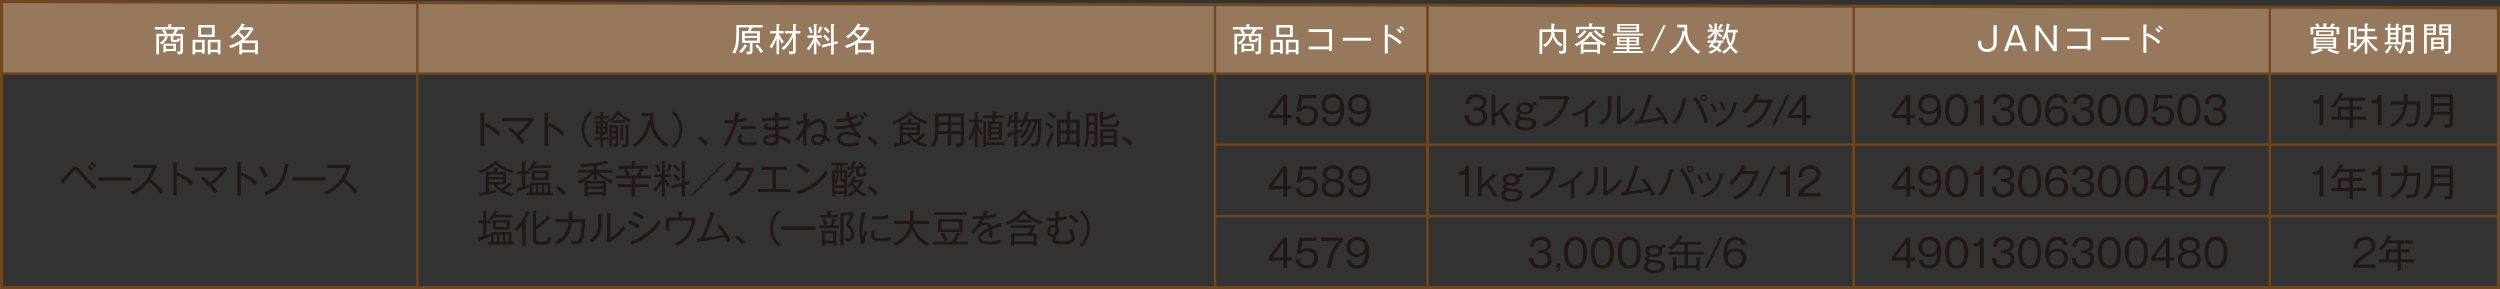 <?xml version="1.0" encoding="UTF-8"?><svg xmlns="http://www.w3.org/2000/svg" viewBox="0 0 1093.21 126.42"><rect x="0" y="0" width="1093.21" height="126.42" fill="#333333" stroke="none"/><defs><style>.cls-1{fill:#96785c;mix-blend-mode:multiply;}.cls-1,.cls-2,.cls-3{stroke-width:0px;}.cls-4{stroke-width:1.02px;}.cls-4,.cls-5{fill:none;stroke:#724720;stroke-miterlimit:10;}.cls-6{isolation:isolate;}.cls-5{stroke-width:1.36px;}.cls-2{fill:#231815;}.cls-3{fill:#fff;}</style></defs><g class="cls-6"><g id="moji"><polygon class="cls-1" points="1092.53 32.14 .68 32.14 .68 .69 1092.53 3.43 1092.53 32.14"/><path class="cls-3" d="m76.89,12.86l.81.12c.09.01.32.06.32.2,0,.19-.3.22-.46.24-.26.55-.63,1.15-.75,1.35h3.22v7.07c0,1.88-.78,1.9-2.26,1.93-.07-.53-.19-.83-.46-1.27.27.04.65.09.92.09.62,0,.63-.27.63-.68v-6.1h-3.08v1.17c0,.45.16.46.5.46h.78c.27,0,.53.01.63-.95.33.25.69.43,1.02.52-.3,1.28-.82,1.42-1.5,1.42h-1.29c-.75,0-1.25-.13-1.25-1.14v-1.48h-2.16l.71.22c.2.06.27.1.27.19,0,.16-.19.19-.32.2-.2.78-.85,2.12-2.52,3.05-.33-.42-.58-.59-.95-.76,1.27-.56,2.3-1.51,2.49-2.89h-2.66v7.93h-1.18v-8.96h3.5c-.16-.33-.62-1.12-1.06-1.65l.83-.26h-3.93v-1.01h5.91v-1.28l1.22.07c.14.01.33.04.33.17s-.19.22-.33.26v.78h5.97v1.01h-3.91Zm-4.3,9.47v.53h-1.14v-3.77h5.51v3.24h-4.37Zm-.62-9.47c.36.43.76,1.11,1.05,1.66l-.85.26h3.29c.36-.53.73-1.21,1.01-1.91h-4.5Zm3.87,7.15h-3.25v1.4h3.25v-1.4Z"/><path class="cls-3" d="m85.38,22.83v.92h-1.19v-6.33h5.32v6.03h-1.18v-.62h-2.95Zm2.95-1.04v-3.29h-2.95v3.29h2.95Zm5.55-10.81v5.19h-7.17v-5.19h7.17Zm-5.96,1.06v3.08h4.75v-3.08h-4.75Zm4.13,10.78v.92h-1.18v-6.33h5.51v6.33h-1.17v-.92h-3.17Zm3.17-1.04v-3.29h-3.17v3.29h3.17Z"/><path class="cls-3" d="m104.66,19.29c-1.93,1.18-3.21,1.57-3.77,1.74-.17-.37-.55-.73-.86-.98.89-.23,3.45-.98,6-3.07-.71-.83-1.31-1.37-2.2-2.12-.19.19-1.06,1.09-2.29,1.94-.35-.43-.65-.65-.94-.82,2.45-1.44,4.43-4.03,5.14-5.7l1.06.36c.17.06.26.09.26.2,0,.1-.11.14-.4.23-.14.26-.22.37-.52.86h4l.76.59c-.5.94-1.78,3.29-4.04,5.18h5.9v6.03h-1.22v-.83h-5.65v.85h-1.22v-4.47Zm.76-6.26c-.22.29-.46.59-.85,1.04.72.53,1.67,1.4,2.32,2.12,1.12-1.15,1.8-2.13,2.36-3.15h-3.83Zm6.12,8.78v-2.99h-5.65v2.99h5.65Z"/><path class="cls-3" d="m329.13,11.99s.07.07.07.12c0,.14-.2.19-.45.25-.07.2-.17.49-.5,1.25h4.03v5.17h-3.21v3.38c0,1.57-.79,1.58-2.36,1.61-.13-.47-.26-.76-.55-1.24.55.1.91.1,1.05.1.6,0,.68-.19.68-.65v-3.21h-3.41v-5.17h2.59c.17-.36.45-1.05.6-1.61h-4.5v2.16c0,4.13-.24,6.76-1.8,9.28-.16-.1-.62-.36-1.14-.47,1.41-2.36,1.76-4.13,1.76-8.76v-3.24h11.53v1.04h-4.39Zm-2.66,8.26c-.94,1.67-1.71,2.47-2.26,2.99-.39-.38-.85-.6-.99-.66,1.55-1.42,2.12-2.63,2.36-3.19l1.08.47c.12.06.19.1.19.19,0,.16-.2.19-.37.2Zm4.63-5.66h-5.42v1.09h5.42v-1.09Zm0,2.03h-5.42v1.15h5.42v-1.15Zm1.65,6.6c-.6-1.02-1.61-2.33-2.5-3.21l.88-.63c.79.75,2.01,2.17,2.58,3.11-.13.09-.56.37-.95.73Z"/><path class="cls-3" d="m341.83,19.19c-.52-.93-.71-1.4-1.15-2.5v7.05h-1.12v-6.88c-.55,1.5-1.19,2.95-2.09,4.27-.2-.2-.46-.42-1.04-.68,1.61-1.97,2.62-4.52,3.01-5.84h-2.68v-1.04h2.79v-3.05l1.15.07c.19.01.33.04.33.17,0,.17-.19.24-.36.3v2.5h1.97v1.04h-1.97v.29c.55,1.24,1.32,2.37,2.07,3.41-.3.22-.71.63-.92.88Zm6.13-4.58v7.5c0,1.05-.13,1.7-2.69,1.63-.07-.56-.24-.98-.52-1.35.42.06.89.11,1.34.11.71,0,.72-.16.72-.58v-5.68c-1.45,3.14-3.31,4.96-4.03,5.63-.4-.36-.56-.49-1.11-.71,2.45-2,3.97-4.29,4.88-6.55h-3.28v-1.04h3.54v-3.06l1.19.12c.24.03.35.07.35.19s-.07.2-.39.32v2.45h1.99v1.04h-1.99Z"/><path class="cls-3" d="m357,23.77h-1.09v-5.45c-.49,1.14-1.19,2.47-2.2,3.65-.48-.43-.72-.58-.99-.72,1.7-1.64,2.78-3.83,3.09-4.76h-2.68v-1.02h2.78v-4.96l1.17.09c.2.01.32.07.32.19,0,.16-.17.22-.39.26v4.43h2.42v1.02h-2.37c.1.25.71,1.61,1.9,2.88-.36.3-.49.46-.81.86-.4-.58-.72-1.18-1.14-2.16v5.7Zm-2.65-12.09c.27.53.75,1.55,1.08,2.53-.35.14-.94.4-1.02.43-.24-.91-.71-1.97-1.01-2.58l.95-.39Zm5.15.16c.17.06.26.12.26.2,0,.14-.14.19-.37.23-.26.85-.49,1.34-.95,2.32-.36-.22-.59-.32-.94-.42.45-.92.73-1.6.98-2.66l1.02.33Zm6.72,6.12c-.01.16-.03.45.07,1.08l-1.71.45v4.29h-1.18v-3.97l-3.86,1.01-.3-1.07,4.16-1.06v-8.19l1.24.1c.16.01.3.06.3.17s-.17.2-.36.26v7.35l1.64-.42Zm-5.51-2.82c.86.79,1.54,1.55,2.03,2.16-.27.22-.45.42-.79.81-.43-.58-1.37-1.61-1.99-2.14l.75-.82Zm.2-3.41c.71.59,1.4,1.25,1.99,1.94-.22.17-.46.4-.83.82-.52-.68-1.34-1.45-1.91-1.93l.76-.83Z"/><path class="cls-3" d="m373.97,19.29c-1.93,1.18-3.21,1.57-3.77,1.74-.17-.37-.55-.73-.86-.98.89-.23,3.45-.98,6-3.07-.71-.83-1.31-1.37-2.2-2.12-.19.19-1.06,1.09-2.29,1.94-.35-.43-.65-.65-.94-.82,2.45-1.44,4.43-4.03,5.14-5.7l1.06.36c.17.06.26.09.26.2,0,.1-.11.14-.4.23-.14.26-.22.37-.52.86h4l.76.59c-.5.94-1.78,3.29-4.04,5.18h5.9v6.03h-1.22v-.83h-5.65v.85h-1.22v-4.47Zm.76-6.26c-.22.29-.46.59-.85,1.04.72.53,1.67,1.4,2.32,2.12,1.12-1.15,1.8-2.13,2.36-3.15h-3.83Zm6.12,8.78v-2.99h-5.65v2.99h5.65Z"/><path class="cls-3" d="m682,23.51c-.07-.56-.17-.85-.43-1.31.52.09.99.09,1.11.09.66,0,.94-.04.94-.71v-7.61h-4c.12,2.92,1.93,4.56,3.68,5.48-.4.33-.6.53-.88.95-1.96-1.14-2.83-2.65-3.38-4.2-.38.98-1.24,2.96-3.4,4.42-.24-.37-.47-.63-.89-.96,3.37-1.96,3.53-4.53,3.6-5.68h-3.96v9.54h-1.21v-10.68h5.19v-2.55l1.32.12c.07,0,.3.01.3.2,0,.16-.19.2-.4.24v1.99h5.22v9.12c0,1.55-.98,1.55-2.82,1.55Z"/><path class="cls-3" d="m699.62,23.5h-1.15v-.71h-6.04v.71h-1.17v-4.3c-.27.17-1.24.73-1.9,1.01-.25-.45-.4-.62-.83-.91,3.78-1.57,5.7-3.84,6.52-5.4l1.05.22c.12.03.32.06.32.23,0,.14-.26.2-.42.23,1.12,1.51,3.99,3.64,6.32,4.43-.32.25-.65.65-.85,1.01-.32-.13-.86-.36-1.84-.99v4.48Zm2.04-11.77v2.71h-1.18v-1.67h-10.07v1.67h-1.18v-2.71h5.6v-1.48l1.24.04c.16,0,.37.01.37.17,0,.17-.2.22-.39.26v1.01h5.61Zm-8.07,1.88c.14.07.27.13.27.29s-.2.16-.42.16c-.69.89-1.37,1.75-2.86,2.72-.37-.49-.69-.69-.86-.79,1.76-.95,2.6-2.22,3.02-2.83l.85.46Zm4.88,8.16v-2.33h-6.04v2.33h6.04Zm.17-3.38c-1.55-1.05-2.69-2.17-3.25-2.86-1.14,1.51-2.72,2.69-2.94,2.86h6.19Zm-.83-5.27c.63.71,1.55,1.74,3.54,2.78-.62.36-.83.68-.95.85-.81-.52-2.06-1.32-3.5-2.95l.91-.68Z"/><path class="cls-3" d="m718.56,14.72v.82h-13.27v-.82h13.27Zm-6.09,5.9h4.86v.82h-4.86v.86h6.03v.85h-13.19v-.85h6.03v-.86h-4.81v-.82h4.81v-.76h-4.19v-3.68h9.58v3.68h-4.26v.76Zm4.29-10.13v3.61h-9.58v-3.61h9.58Zm-5.42,7.17v-.76h-3.08v.76h3.08Zm-3.08.66v.82h3.08v-.82h-3.08Zm7.35-6.36v-.73h-7.32v.73h7.32Zm-7.32.62v.81h7.32v-.81h-7.32Zm7.31,5.08v-.76h-3.12v.76h3.12Zm-3.12.66v.82h3.12v-.82h-3.12Z"/><path class="cls-3" d="m728.4,11.05l-5.55,11.34h-.98l5.55-11.34h.98Z"/><path class="cls-3" d="m742.56,23.57c-2.27-1.51-3.57-3.27-4.09-4-1.45-2.12-1.64-3.61-1.78-4.79-.23,1.24-.96,5.27-5.84,8.79-.32-.4-.55-.65-.96-.92,5.11-3.35,5.63-7.64,5.83-9.24l.89.22c-.04-.62-.06-1.02-.06-1.64h-3.11v-1.17h4.32c-.03,1.94-.04,3.65.4,5.28.88,3.19,3.76,5.48,5.37,6.48-.37.26-.73.63-.96.99Z"/><path class="cls-3" d="m750.63,16.75c.16.07.29.14.29.23,0,.16-.22.17-.45.14-.17.36-.22.43-.27.56h3.45v.98h-.92c-.13.43-.4,1.42-1.21,2.42.55.39.98.72,1.35,1.11-.17.17-.36.36-.73.88-.22-.2-.69-.66-1.38-1.19-.76.65-1.66,1.25-2.96,1.64-.16-.37-.42-.68-.66-.92.89-.2,1.78-.55,2.78-1.32-.47-.33-1.02-.66-1.45-.89-.19.23-.24.32-.46.59-.23-.17-.49-.33-.96-.46.69-.83.98-1.24,1.37-1.84h-1.75v-.98h2.34c.33-.63.55-1.08.66-1.37v-1.81c-.37.56-1.31,1.71-2.33,2.45-.12-.16-.4-.5-.85-.72,1.18-.72,2.1-1.64,2.68-2.39h-2.4v-.95h2.94v-2.65l1.06.09c.17.01.32.09.32.19,0,.12-.1.17-.37.25v2.13h2.85v.95h-2.42c.35.4.96,1.09,2.01,1.78-.14.12-.36.27-.81.75-.62-.53-1.07-1.02-1.64-1.81v1.94h-.6l.55.24Zm-2.69-6.3c.32.4.73.98,1.17,1.9-.24.07-.66.23-.98.45-.19-.4-.47-1.02-1.06-1.86l.88-.49Zm1.7,8.22c-.17.27-.27.43-.6.92.49.26,1.14.62,1.64.94.46-.56.79-1.17.99-1.86h-2.03Zm3.71-7.81c.06.03.14.12.14.19,0,.14-.14.2-.37.2-.39.68-.71,1.14-1.02,1.6-.27-.2-.45-.29-.89-.47.39-.53.79-1.14,1.15-1.93l.99.42Zm2.88-.32c.17.03.26.09.26.2,0,.14-.14.2-.36.26-.06.53-.16,1.24-.35,2.07h4.06v1.11h-.88c-.14,2.03-.53,4.07-1.58,5.83.95,1.42,1.97,2.14,2.59,2.56-.29.26-.53.52-.83.92-1.35-1.01-2.12-2.03-2.45-2.49-1.09,1.41-2.42,2.27-2.85,2.55-.3-.43-.42-.58-.86-.88,1.65-.88,2.65-2.07,3.08-2.65-.65-1.21-1.04-2.2-1.34-3.87-.39.76-.59,1.05-.83,1.38-.27-.27-.65-.5-.95-.62,1.41-1.87,2-4.2,2.13-6.55l1.17.17Zm-.73,3.64c-.01.06-.04.14-.07.22.19,2.12.86,3.67,1.31,4.52.99-2.07,1.08-4.07,1.11-4.73h-2.35Z"/><path class="cls-3" d="m1022.33,23.57c-.56-.1-2.72-.52-4.69-1.6l.89-.73h-3.63l.71.69c.09.07.14.16.14.22,0,.09-.06.13-.17.13-.14,0-.29-.06-.37-.1-1.57.82-2.96,1.21-4.27,1.47-.23-.49-.63-.91-.79-1.06,1.47-.2,2.83-.5,4.37-1.34h-2.82v-4.92h9.84v4.92h-2.81c1.61.91,3.45,1.18,4.33,1.31-.26.27-.45.5-.73,1.02Zm-.62-8.62v-2.26h-10.14v2.33h-1.18v-3.22h2.85c-.3-.45-.52-.76-.89-1.15l1.05-.47c.52.55.89,1.21.98,1.35-.42.16-.48.17-.63.27h2.23v-1.57l1.41.07c.07,0,.17.04.17.14,0,.12-.12.2-.36.32v1.04h2.16c-.23-.1-.35-.13-.5-.17.53-.65.76-1.18.86-1.42l1.19.47c.09.03.17.07.17.17,0,.12-.13.14-.43.14-.23.42-.32.55-.47.81h2.73v3.15h-1.19Zm-8.89.73v-2.35h7.63v2.35h-7.63Zm7.55,1.42h-7.51v.66h7.51v-.66Zm0,1.31h-7.51v.68h7.51v-.68Zm0,1.32h-7.51v.71h7.51v-.71Zm-1.06-5.71h-5.34v.96h5.34v-.96Z"/><path class="cls-3" d="m1030.53,11.77v8.78h-1.06v-.72h-1.6v1.6h-1.06v-9.66h3.73Zm-2.66,1.08v5.91h1.6v-5.91h-1.6Zm7.31,10.66h-1.11v-5.38c-1.17,1.91-2.82,3.7-4.39,4.71-.29-.36-.55-.58-.95-.81,2.01-1.22,3.7-2.89,4.88-4.91h-2.89v-1.08h3.35v-2.4h-2.86v-1.05h2.86v-2.36l1.31.09c.16.01.23.1.23.19,0,.16-.16.22-.43.3v1.78h3.42v1.05h-3.42v2.4h4.25v1.08h-3.81c1.11,1.91,2.82,3.54,4.3,4.55-.52.36-.75.69-.88.89-.86-.65-2.46-2.12-3.86-4.5v5.45Z"/><path class="cls-3" d="m1042.8,19.41v-.96h1.34v-5.31h-1.19v-.98h1.19v-1.81l1.01.06c.36.01.47.14.47.22,0,.13-.11.16-.37.25v1.29h2.42v-1.84l1.15.1c.19.01.33.09.33.19,0,.13-.1.16-.37.24v1.31h1.11v.98h-1.11v5.31h1.19v.96h-7.17Zm2.86,1.21c-.2.4-.91,1.74-1.81,2.82-.36-.35-.83-.56-1.04-.65,1.19-1.19,1.84-2.52,2.09-3.07l.99.49c.1.04.2.14.2.25,0,.13-.14.19-.43.16Zm2-7.48h-2.42v1.14h2.42v-1.14Zm0,2.01h-2.42v1.18h2.42v-1.18Zm0,2.07h-2.42v1.22h2.42v-1.22Zm.53,5.25c-.4-.56-.85-1.32-1.21-2.26l.91-.5c.32.72.68,1.35,1.27,2.07-.45.23-.58.35-.96.69Zm4.91,1.07c-.03-.3-.12-.79-.46-1.25.24.04.81.09,1.04.09.6,0,.66-.22.66-.69v-3.27h-2.62c-.26,2.5-1.21,4.14-1.96,5.09-.42-.36-.55-.43-1.05-.65,1.54-1.9,1.9-3.45,1.9-6.53v-5.35h4.92v10.85c0,1.63-.86,1.68-2.43,1.71Zm1.24-8.32h-2.55v1.01c0,.27-.01.79-.01,1.14h2.56v-2.14Zm0-3.18h-2.55v2.13h2.55v-2.13Z"/><path class="cls-3" d="m1061.16,15.23v8.22h-1.15v-12.83h5.15v4.62h-4Zm2.85-3.74h-2.85v.96h2.85v-.96Zm0,1.78h-2.85v1.07h2.85v-1.07Zm.17,8.09v.69h-1.09v-5.64h5.54v4.95h-4.45Zm3.35-4.01h-3.35v1.08h3.35v-1.08Zm0,1.96h-3.35v1.12h3.35v-1.12Zm1.73,4.23c-.13-.72-.32-1.05-.49-1.32.32.07.71.12,1.05.12.75,0,.82-.19.82-.98v-6.1h-3.99v-4.62h5.14v10.85c0,1.29-.07,2.19-2.53,2.06Zm1.37-12.04h-2.82v.98h2.82v-.98Zm0,1.8h-2.82v1.05h2.82v-1.05Z"/><path class="cls-3" d="m548.32,12.86l.81.12c.09.01.32.06.32.2,0,.19-.3.22-.46.24-.26.55-.63,1.15-.75,1.35h3.22v7.07c0,1.88-.78,1.9-2.26,1.93-.07-.53-.19-.83-.46-1.27.27.04.65.09.92.09.62,0,.63-.27.63-.68v-6.1h-3.08v1.17c0,.45.16.46.5.46h.78c.27,0,.53.01.63-.95.33.25.69.43,1.02.52-.3,1.28-.82,1.42-1.5,1.42h-1.29c-.75,0-1.25-.13-1.25-1.14v-1.48h-2.16l.71.22c.2.06.27.1.27.19,0,.16-.19.19-.32.2-.2.78-.85,2.12-2.52,3.05-.33-.42-.58-.59-.95-.76,1.27-.56,2.3-1.51,2.49-2.89h-2.66v7.93h-1.18v-8.96h3.5c-.16-.33-.62-1.12-1.06-1.65l.83-.26h-3.93v-1.01h5.91v-1.28l1.22.07c.14.01.33.04.33.17s-.19.22-.33.26v.78h5.97v1.01h-3.91Zm-4.3,9.47v.53h-1.14v-3.77h5.51v3.24h-4.37Zm-.62-9.47c.36.43.76,1.11,1.05,1.66l-.85.26h3.29c.36-.53.73-1.21,1.01-1.91h-4.5Zm3.87,7.15h-3.25v1.4h3.25v-1.4Z"/><path class="cls-3" d="m556.81,22.83v.92h-1.19v-6.33h5.32v6.03h-1.18v-.62h-2.95Zm2.95-1.04v-3.29h-2.95v3.29h2.95Zm5.55-10.81v5.19h-7.17v-5.19h7.17Zm-5.96,1.06v3.08h4.75v-3.08h-4.75Zm4.13,10.78v.92h-1.18v-6.33h5.51v6.33h-1.17v-.92h-3.17Zm3.17-1.04v-3.29h-3.17v3.29h3.17Z"/><path class="cls-3" d="m572.27,21.55v-1.19h8.89v-6.36h-8.89v-1.19h10.2v9.45h-1.31v-.71h-8.89Z"/><path class="cls-3" d="m587.19,17.79v-1.27h12.25v1.27h-12.25Z"/><path class="cls-3" d="m612.17,19.42c-1.38-1.34-3.11-2.58-5.32-3.65v7.57h-1.29v-12.45l1.31.1c.19.01.27.06.27.17,0,.16-.19.2-.29.22v4.1l.56-.78c1.27.62,3.47,1.77,5.53,3.67-.36.4-.68.89-.76,1.05Zm.07-4.88c-.42-.56-.94-1.05-1.51-1.5l.71-.58c.56.39,1.24,1.05,1.55,1.38-.26.2-.46.39-.75.69Zm1.25-1.12c-.72-.81-1.27-1.22-1.54-1.42l.68-.58c.3.22,1.05.85,1.51,1.38-.24.17-.46.39-.65.62Z"/><path class="cls-3" d="m873.15,18.84c0,.69-.16,3.87-4.09,3.87-.98,0-2.92-.12-3.77-2.12-.13-.3-.32-.82-.32-2.07v-.68h1.41v.56c0,.93,0,3.05,2.5,3.05s2.83-1.83,2.83-2.66v-7.74h1.42v7.79Z"/><path class="cls-3" d="m882.21,11.05l4.19,11.34h-1.48l-.92-2.56h-5.31l-.91,2.56h-1.5l4.19-11.34h1.74Zm-.86,1.34l-2.24,6.29h4.49l-2.25-6.29Z"/><path class="cls-3" d="m891.51,11.05l6.47,9.21v-9.21h1.42v11.34h-1.42l-6.47-9.21v9.21h-1.41v-11.34h1.41Z"/><path class="cls-3" d="m903.96,21.31v-1.19h8.89v-6.36h-8.89v-1.19h10.2v9.45h-1.31v-.71h-8.89Z"/><path class="cls-3" d="m918.89,17.56v-1.27h12.25v1.27h-12.25Z"/><path class="cls-3" d="m943.87,19.18c-1.38-1.34-3.11-2.58-5.32-3.65v7.57h-1.29v-12.45l1.31.1c.19.01.27.06.27.17,0,.16-.19.2-.29.22v4.1l.56-.78c1.27.62,3.47,1.77,5.53,3.67-.36.4-.68.89-.76,1.05Zm.07-4.88c-.42-.56-.94-1.05-1.51-1.5l.71-.58c.56.39,1.24,1.05,1.55,1.38-.26.2-.46.39-.75.69Zm1.25-1.12c-.72-.81-1.27-1.22-1.54-1.42l.68-.58c.3.22,1.05.85,1.51,1.38-.25.17-.46.39-.65.62Z"/><path class="cls-2" d="m1015.93,54.76h-1.65v-9.49h-2.72v-1.26c1.41-.07,2.6-.4,3.04-2.49h1.33v13.24Z"/><path class="cls-2" d="m1028.84,52.34v3.71h-1.45v-3.71h-7.96v-1.28h2.89v-4.38h5.07v-2.65h-4.49c-.99,1.53-1.78,2.45-2.45,3.12-.76-.54-1.11-.66-1.31-.74,1.28-1.18,2.86-2.97,3.9-5.88l1.38.45c.19.07.29.1.29.25,0,.22-.27.24-.47.24-.29.67-.44.97-.59,1.26h10.53v1.29h-5.34v2.65h3.91v1.26h-3.91v3.12h5.93v1.28h-5.93Zm-1.45-4.4h-3.63v3.12h3.63v-3.12Z"/><path class="cls-2" d="m1041.42,54.76h-1.65v-9.49h-2.72v-1.26c1.41-.07,2.6-.4,3.04-2.49h1.33v13.24Z"/><path class="cls-2" d="m1053.45,55.47c-.32,0-.52-.02-.87-.03-.07-.67-.15-.99-.39-1.6.4.1.89.2,1.7.2s1.83,0,2.29-1.58c.4-1.39.59-3.23.67-6.72h-4.17c-.2,1.71-.82,6.97-6.54,9.86-.3-.49-.54-.74-1.03-1.11,1.73-.79,3.21-2.03,4.32-3.6.99-1.41,1.46-2.91,1.73-5.16h-5.65v-1.38h5.75c.07-1.6-.02-2.6-.08-3.33l1.68.17c.25.03.35.07.35.22,0,.08-.08.22-.35.29-.02,1.51-.05,2.15-.08,2.65h5.63c-.25,9.61-.81,11.11-4.96,11.11Z"/><path class="cls-2" d="m1069.19,55.95c-.05-.39-.2-1.02-.49-1.54.4.07.89.08,1.31.08.99,0,1.12-.15,1.12-1.23v-3.09h-6.89c-.47,3.38-2.6,5.22-3.36,5.9-.15-.17-.6-.72-1.19-1.01,3.07-2.49,3.29-4.86,3.29-7.81v-6h9.59v12.25c0,1.6,0,2.5-3.39,2.45Zm1.95-9.59h-6.75v1.01c0,.66-.02,1.18-.03,1.48h6.79v-2.49Zm0-3.78h-6.75v2.47h6.75v-2.47Z"/><path class="cls-2" d="m1015.93,85.95h-1.65v-9.49h-2.72v-1.26c1.41-.07,2.6-.4,3.04-2.49h1.33v13.24Z"/><path class="cls-2" d="m1028.84,83.53v3.71h-1.45v-3.71h-7.96v-1.28h2.89v-4.38h5.07v-2.65h-4.49c-.99,1.53-1.78,2.45-2.45,3.12-.76-.54-1.11-.66-1.31-.74,1.28-1.18,2.86-2.97,3.9-5.88l1.38.45c.19.07.29.1.29.25,0,.22-.27.24-.47.24-.29.67-.44.97-.59,1.26h10.53v1.29h-5.34v2.65h3.91v1.26h-3.91v3.12h5.93v1.28h-5.93Zm-1.45-4.4h-3.63v3.12h3.63v-3.12Z"/><path class="cls-2" d="m1041.42,85.95h-1.65v-9.49h-2.72v-1.26c1.41-.07,2.6-.4,3.04-2.49h1.33v13.24Z"/><path class="cls-2" d="m1053.45,86.65c-.32,0-.52-.02-.87-.03-.07-.67-.15-.99-.39-1.6.4.1.89.2,1.7.2s1.83,0,2.29-1.58c.4-1.39.59-3.23.67-6.72h-4.17c-.2,1.71-.82,6.97-6.54,9.86-.3-.49-.54-.74-1.03-1.11,1.73-.79,3.21-2.03,4.32-3.6.99-1.41,1.46-2.91,1.73-5.16h-5.65v-1.38h5.75c.07-1.6-.02-2.6-.08-3.33l1.68.17c.25.03.35.07.35.22,0,.08-.08.22-.35.29-.02,1.51-.05,2.15-.08,2.65h5.63c-.25,9.61-.81,11.11-4.96,11.11Z"/><path class="cls-2" d="m1069.19,87.14c-.05-.39-.2-1.02-.49-1.54.4.07.89.08,1.31.08.99,0,1.12-.15,1.12-1.23v-3.09h-6.89c-.47,3.38-2.6,5.22-3.36,5.9-.15-.17-.6-.72-1.19-1.01,3.07-2.49,3.29-4.86,3.29-7.81v-6h9.59v12.25c0,1.6,0,2.5-3.39,2.45Zm1.95-9.59h-6.75v1.01c0,.66-.02,1.18-.03,1.48h6.79v-2.49Zm0-3.78h-6.75v2.47h6.75v-2.47Z"/><path class="cls-2" d="m1038.84,115.69v1.44h-9.88c.12-2.71,1.63-3.86,4.08-5.51,3.29-2.23,4.03-2.72,4.03-4.27,0-1.73-1.53-2.37-2.94-2.37-3.11,0-3.24,2.72-3.29,3.65h-1.7c.12-1.6.35-2.64,1.23-3.61,1.08-1.19,2.55-1.5,3.8-1.5,2.62,0,4.59,1.41,4.59,3.9,0,1.71-.74,2.82-3.48,4.55-3.09,1.95-3.7,2.62-4.1,3.71h7.66Z"/><path class="cls-2" d="m1049.86,114.72v3.71h-1.45v-3.71h-7.96v-1.28h2.89v-4.38h5.07v-2.65h-4.49c-.99,1.53-1.78,2.45-2.45,3.12-.76-.54-1.11-.66-1.31-.74,1.28-1.18,2.86-2.97,3.9-5.88l1.38.45c.19.07.29.1.29.25,0,.22-.27.24-.47.24-.29.67-.44.97-.59,1.26h10.53v1.29h-5.34v2.65h3.91v1.26h-3.91v3.12h5.93v1.28h-5.93Zm-1.45-4.4h-3.63v3.12h3.63v-3.12Z"/><path class="cls-2" d="m562.81,50.19h2.08v1.44h-2.08v3.12h-1.65v-3.12h-6.38v-1.54l6.35-8.57h1.68v8.67Zm-1.65,0v-6.49l-4.82,6.49h4.82Z"/><path class="cls-2" d="m575.65,42.97h-6.01l-.79,4.28c.77-.82,1.88-1.16,3.01-1.16,2.29,0,4.49,1.58,4.49,4.45,0,2.29-1.53,4.59-4.77,4.59-1.81,0-3.12-.69-3.88-1.38-.91-.82-1.11-1.9-1.19-2.67h1.76c.24,1.73,1.43,2.59,3.14,2.59,1.51,0,3.26-.84,3.26-3.18,0-1.76-1.14-3.07-3.12-3.07-1.65,0-2.44.87-2.79,1.28h-1.83l1.31-7.17h7.43v1.44Z"/><path class="cls-2" d="m579.8,51.4c.2,1.56,1.34,2.27,2.67,2.27,3.31,0,3.56-3.49,3.7-5.28-.39.45-1.34,1.6-3.76,1.6-2.92,0-4.54-1.96-4.54-4.33,0-2.55,1.81-4.5,4.8-4.5,4.79,0,5.19,4.82,5.19,6.72,0,.74-.07,4.05-1.83,5.85-.86.87-2.18,1.41-3.53,1.41-.34,0-3.93,0-4.47-3.73h1.76Zm-.25-5.71c0,1.71.97,3.01,3.08,3.01,2.42,0,3.38-1.56,3.38-2.96,0-1.88-1.46-3.12-3.36-3.12-1.51,0-3.09.92-3.09,3.07Z"/><path class="cls-2" d="m591.38,51.4c.2,1.56,1.34,2.27,2.67,2.27,3.31,0,3.56-3.49,3.7-5.28-.39.45-1.34,1.6-3.76,1.6-2.92,0-4.54-1.96-4.54-4.33,0-2.55,1.81-4.5,4.8-4.5,4.79,0,5.19,4.82,5.19,6.72,0,.74-.07,4.05-1.83,5.85-.86.87-2.18,1.41-3.53,1.41-.34,0-3.93,0-4.47-3.73h1.76Zm-.25-5.71c0,1.71.97,3.01,3.08,3.01,2.42,0,3.38-1.56,3.38-2.96,0-1.88-1.46-3.12-3.36-3.12-1.51,0-3.09.92-3.09,3.07Z"/><path class="cls-2" d="m562.81,81.38h2.08v1.44h-2.08v3.12h-1.65v-3.12h-6.38v-1.54l6.35-8.57h1.68v8.67Zm-1.65,0v-6.49l-4.82,6.49h4.82Z"/><path class="cls-2" d="m575.65,74.15h-6.01l-.79,4.28c.77-.82,1.88-1.16,3.01-1.16,2.29,0,4.49,1.58,4.49,4.45,0,2.29-1.53,4.59-4.77,4.59-1.81,0-3.12-.69-3.88-1.38-.91-.82-1.11-1.9-1.19-2.67h1.76c.24,1.73,1.43,2.59,3.14,2.59,1.51,0,3.26-.84,3.26-3.18,0-1.76-1.14-3.07-3.12-3.07-1.65,0-2.44.87-2.79,1.28h-1.83l1.31-7.17h7.43v1.44Z"/><path class="cls-2" d="m587.91,82.27c0,1.46-.72,4.05-4.97,4.05s-4.96-2.59-4.96-4.05c0-2.79,2.13-3.34,2.67-3.48-1.5-.42-2.3-1.38-2.3-2.94,0-2.12,1.75-3.51,4.6-3.51s4.59,1.5,4.59,3.51c0,1.56-.81,2.52-2.3,2.94.54.13,2.67.69,2.67,3.48Zm-8.25-.13c0,2.37,2.08,2.72,3.28,2.72s3.29-.37,3.29-2.72c0-1.63-1.21-2.69-3.29-2.69s-3.28,1.04-3.28,2.69Zm.37-6.08c0,2.08,2.32,2.17,2.91,2.17.64,0,2.92-.1,2.92-2.17,0-.45-.15-.96-.5-1.38-.45-.54-1.13-.87-2.4-.87-2.91,0-2.92,1.95-2.92,2.25Z"/><path class="cls-2" d="m591.41,82.59c.2,1.56,1.34,2.27,2.67,2.27,3.31,0,3.56-3.49,3.7-5.28-.39.45-1.34,1.6-3.76,1.6-2.92,0-4.54-1.96-4.54-4.33,0-2.55,1.81-4.5,4.8-4.5,4.79,0,5.19,4.82,5.19,6.72,0,.74-.07,4.05-1.83,5.85-.86.87-2.18,1.41-3.53,1.41-.34,0-3.93,0-4.47-3.73h1.76Zm-.25-5.71c0,1.71.97,3.01,3.08,3.01,2.42,0,3.38-1.56,3.38-2.96,0-1.88-1.46-3.12-3.36-3.12-1.51,0-3.09.92-3.09,3.07Z"/><path class="cls-2" d="m562.81,112.57h2.08v1.44h-2.08v3.12h-1.65v-3.12h-6.38v-1.54l6.35-8.57h1.68v8.67Zm-1.65,0v-6.49l-4.82,6.49h4.82Z"/><path class="cls-2" d="m575.65,105.34h-6.01l-.79,4.28c.77-.82,1.88-1.16,3.01-1.16,2.29,0,4.49,1.58,4.49,4.45,0,2.29-1.53,4.59-4.77,4.59-1.81,0-3.12-.69-3.88-1.38-.91-.82-1.11-1.9-1.19-2.67h1.76c.24,1.73,1.43,2.59,3.14,2.59,1.51,0,3.26-.84,3.26-3.18,0-1.76-1.14-3.07-3.12-3.07-1.65,0-2.44.87-2.79,1.28h-1.83l1.31-7.17h7.43v1.44Z"/><path class="cls-2" d="m587.38,103.9v1.44c-1.95,1.56-5.02,5.54-5.21,11.79h-1.73c.05-4.6,2.37-9.21,5.07-11.79h-7.81v-1.44h9.68Z"/><path class="cls-2" d="m590.65,113.78c.2,1.56,1.34,2.27,2.67,2.27,3.31,0,3.56-3.49,3.7-5.28-.39.45-1.34,1.6-3.76,1.6-2.92,0-4.54-1.96-4.54-4.33,0-2.55,1.81-4.5,4.8-4.5,4.79,0,5.19,4.82,5.19,6.72,0,.74-.07,4.05-1.83,5.85-.86.87-2.18,1.41-3.53,1.41-.34,0-3.93,0-4.47-3.73h1.76Zm-.25-5.71c0,1.71.97,3.01,3.08,3.01,2.42,0,3.38-1.56,3.38-2.96,0-1.88-1.46-3.12-3.36-3.12-1.51,0-3.09.92-3.09,3.07Z"/><path class="cls-2" d="m835.32,50.19h2.08v1.44h-2.08v3.12h-1.65v-3.12h-6.38v-1.54l6.35-8.57h1.68v8.67Zm-1.65,0v-6.49l-4.82,6.49h4.82Z"/><path class="cls-2" d="m840.81,51.4c.2,1.56,1.34,2.27,2.67,2.27,3.31,0,3.56-3.49,3.7-5.28-.39.45-1.34,1.6-3.76,1.6-2.92,0-4.54-1.96-4.54-4.33,0-2.55,1.81-4.5,4.8-4.5,4.79,0,5.19,4.82,5.19,6.72,0,.74-.07,4.05-1.83,5.85-.86.87-2.18,1.41-3.53,1.41-.34,0-3.93,0-4.47-3.73h1.76Zm-.25-5.71c0,1.71.97,3.01,3.08,3.01,2.42,0,3.38-1.56,3.38-2.96,0-1.88-1.46-3.12-3.36-3.12-1.51,0-3.09.92-3.09,3.07Z"/><path class="cls-2" d="m860.65,48.14c0,2.69-.67,6.99-5.01,6.99s-5.02-4.4-5.02-6.99.6-6.99,5.02-6.99,5.01,4.47,5.01,6.99Zm-8.35,0c0,2.2.47,5.53,3.33,5.53s3.34-3.34,3.34-5.53-.47-5.53-3.33-5.53-3.34,3.29-3.34,5.53Z"/><path class="cls-2" d="m867.44,54.76h-1.65v-9.49h-2.72v-1.26c1.41-.07,2.6-.4,3.04-2.49h1.33v13.24Z"/><path class="cls-2" d="m872.75,50.41c.07,1.03.29,3.26,3.16,3.26,2.44,0,3.29-1.36,3.29-2.72,0-2.18-1.88-2.59-2.91-2.59h-1.31v-1.28h1.14c1.85,0,2.84-.96,2.84-2.27,0-1.41-1.19-2.2-2.81-2.2-2.77,0-2.99,2-3.07,2.86h-1.71c.08-.84.44-4.32,4.87-4.32,2.55,0,4.38,1.36,4.38,3.5,0,2.32-1.85,2.82-2.37,2.97,1.71.4,2.62,1.65,2.62,3.28,0,1.8-.99,4.23-4.84,4.23-1.56,0-4.74-.23-5.01-4.72h1.71Z"/><path class="cls-2" d="m892.56,48.14c0,2.69-.67,6.99-5.01,6.99s-5.02-4.4-5.02-6.99.6-6.99,5.02-6.99,5.01,4.47,5.01,6.99Zm-8.35,0c0,2.2.47,5.53,3.33,5.53s3.34-3.34,3.34-5.53-.47-5.53-3.33-5.53-3.34,3.29-3.34,5.53Z"/><path class="cls-2" d="m902.36,44.88c-.2-1.56-1.34-2.27-2.67-2.27-3.31,0-3.56,3.49-3.68,5.28.37-.45,1.33-1.6,3.75-1.6,2.92,0,4.54,1.96,4.54,4.33,0,2.55-1.81,4.5-4.8,4.5-4.79,0-5.19-4.82-5.19-6.72,0-.74.07-4.05,1.83-5.85.87-.87,2.18-1.41,3.53-1.41.34,0,3.93,0,4.47,3.73h-1.76Zm-5.14,3.39c-.62.5-1.06,1.34-1.06,2.27,0,2.02,1.61,3.12,3.38,3.12,1.41,0,3.07-.86,3.07-3.06,0-2.71-2.2-3.01-2.87-3.01-1.53,0-2.18.42-2.52.67Z"/><path class="cls-2" d="m907.65,50.41c.07,1.03.29,3.26,3.16,3.26,2.44,0,3.29-1.36,3.29-2.72,0-2.18-1.88-2.59-2.91-2.59h-1.31v-1.28h1.14c1.85,0,2.84-.96,2.84-2.27,0-1.41-1.19-2.2-2.81-2.2-2.77,0-2.99,2-3.07,2.86h-1.71c.08-.84.44-4.32,4.87-4.32,2.55,0,4.38,1.36,4.38,3.5,0,2.32-1.85,2.82-2.37,2.97,1.71.4,2.62,1.65,2.62,3.28,0,1.8-.99,4.23-4.84,4.23-1.56,0-4.74-.23-5.01-4.72h1.71Z"/><path class="cls-2" d="m927.46,48.14c0,2.69-.67,6.99-5.01,6.99s-5.02-4.4-5.02-6.99.6-6.99,5.02-6.99,5.01,4.47,5.01,6.99Zm-8.35,0c0,2.2.47,5.53,3.33,5.53s3.34-3.34,3.34-5.53-.47-5.53-3.33-5.53-3.34,3.29-3.34,5.53Z"/><path class="cls-2" d="m939.22,48.14c0,2.69-.67,6.99-5.01,6.99s-5.02-4.4-5.02-6.99.6-6.99,5.02-6.99,5.01,4.47,5.01,6.99Zm-8.35,0c0,2.2.47,5.53,3.33,5.53s3.34-3.34,3.34-5.53-.47-5.53-3.33-5.53-3.34,3.29-3.34,5.53Z"/><path class="cls-2" d="m949.91,42.97h-6.01l-.79,4.28c.77-.82,1.88-1.16,3.01-1.16,2.29,0,4.49,1.58,4.49,4.45,0,2.29-1.53,4.59-4.77,4.59-1.81,0-3.12-.69-3.88-1.38-.91-.82-1.11-1.9-1.19-2.67h1.76c.24,1.73,1.43,2.59,3.14,2.59,1.51,0,3.26-.84,3.26-3.18,0-1.76-1.14-3.07-3.12-3.07-1.65,0-2.44.87-2.79,1.28h-1.83l1.31-7.17h7.43v1.44Z"/><path class="cls-2" d="m962.19,48.14c0,2.69-.67,6.99-5.01,6.99s-5.02-4.4-5.02-6.99.6-6.99,5.02-6.99,5.01,4.47,5.01,6.99Zm-8.35,0c0,2.2.47,5.53,3.33,5.53s3.34-3.34,3.34-5.53-.47-5.53-3.33-5.53-3.34,3.29-3.34,5.53Z"/><path class="cls-2" d="m965.47,50.41c.07,1.03.29,3.26,3.16,3.26,2.44,0,3.29-1.36,3.29-2.72,0-2.18-1.88-2.59-2.91-2.59h-1.31v-1.28h1.14c1.85,0,2.84-.96,2.84-2.27,0-1.41-1.19-2.2-2.81-2.2-2.77,0-2.99,2-3.07,2.86h-1.71c.08-.84.44-4.32,4.87-4.32,2.55,0,4.38,1.36,4.38,3.5,0,2.32-1.85,2.82-2.37,2.97,1.71.4,2.62,1.65,2.62,3.28,0,1.8-.99,4.23-4.84,4.23-1.56,0-4.74-.23-5.01-4.72h1.71Z"/><path class="cls-2" d="m835.32,81.38h2.08v1.44h-2.08v3.12h-1.65v-3.12h-6.38v-1.54l6.35-8.57h1.68v8.67Zm-1.65,0v-6.49l-4.82,6.49h4.82Z"/><path class="cls-2" d="m840.81,82.59c.2,1.56,1.34,2.27,2.67,2.27,3.31,0,3.56-3.49,3.7-5.28-.39.45-1.34,1.6-3.76,1.6-2.92,0-4.54-1.96-4.54-4.33,0-2.55,1.81-4.5,4.8-4.5,4.79,0,5.19,4.82,5.19,6.72,0,.74-.07,4.05-1.83,5.85-.86.87-2.18,1.41-3.53,1.41-.34,0-3.93,0-4.47-3.73h1.76Zm-.25-5.71c0,1.71.97,3.01,3.08,3.01,2.42,0,3.38-1.56,3.38-2.96,0-1.88-1.46-3.12-3.36-3.12-1.51,0-3.09.92-3.09,3.07Z"/><path class="cls-2" d="m860.65,79.33c0,2.69-.67,6.99-5.01,6.99s-5.02-4.4-5.02-6.99.6-6.99,5.02-6.99,5.01,4.47,5.01,6.99Zm-8.35,0c0,2.2.47,5.53,3.33,5.53s3.34-3.34,3.34-5.53-.47-5.53-3.33-5.53-3.34,3.29-3.34,5.53Z"/><path class="cls-2" d="m867.44,85.95h-1.65v-9.49h-2.72v-1.26c1.41-.07,2.6-.4,3.04-2.49h1.33v13.24Z"/><path class="cls-2" d="m872.75,81.6c.07,1.03.29,3.26,3.16,3.26,2.44,0,3.29-1.36,3.29-2.72,0-2.18-1.88-2.59-2.91-2.59h-1.31v-1.28h1.14c1.85,0,2.84-.96,2.84-2.27,0-1.41-1.19-2.2-2.81-2.2-2.77,0-2.99,2-3.07,2.86h-1.71c.08-.84.44-4.32,4.87-4.32,2.55,0,4.38,1.36,4.38,3.5,0,2.32-1.85,2.82-2.37,2.97,1.71.4,2.62,1.65,2.62,3.28,0,1.8-.99,4.23-4.84,4.23-1.56,0-4.74-.23-5.01-4.72h1.71Z"/><path class="cls-2" d="m892.56,79.33c0,2.69-.67,6.99-5.01,6.99s-5.02-4.4-5.02-6.99.6-6.99,5.02-6.99,5.01,4.47,5.01,6.99Zm-8.35,0c0,2.2.47,5.53,3.33,5.53s3.34-3.34,3.34-5.53-.47-5.53-3.33-5.53-3.34,3.29-3.34,5.53Z"/><path class="cls-2" d="m902.36,76.07c-.2-1.56-1.34-2.27-2.67-2.27-3.31,0-3.56,3.49-3.68,5.28.37-.45,1.33-1.6,3.75-1.6,2.92,0,4.54,1.96,4.54,4.33,0,2.55-1.81,4.5-4.8,4.5-4.79,0-5.19-4.82-5.19-6.72,0-.74.07-4.05,1.83-5.85.87-.87,2.18-1.41,3.53-1.41.34,0,3.93,0,4.47,3.73h-1.76Zm-5.14,3.39c-.62.5-1.06,1.34-1.06,2.27,0,2.02,1.61,3.12,3.38,3.12,1.41,0,3.07-.86,3.07-3.06,0-2.71-2.2-3.01-2.87-3.01-1.53,0-2.18.42-2.52.67Z"/><path class="cls-2" d="m907.65,81.6c.07,1.03.29,3.26,3.16,3.26,2.44,0,3.29-1.36,3.29-2.72,0-2.18-1.88-2.59-2.91-2.59h-1.31v-1.28h1.14c1.85,0,2.84-.96,2.84-2.27,0-1.41-1.19-2.2-2.81-2.2-2.77,0-2.99,2-3.07,2.86h-1.71c.08-.84.44-4.32,4.87-4.32,2.55,0,4.38,1.36,4.38,3.5,0,2.32-1.85,2.82-2.37,2.97,1.71.4,2.62,1.65,2.62,3.28,0,1.8-.99,4.23-4.84,4.23-1.56,0-4.74-.23-5.01-4.72h1.71Z"/><path class="cls-2" d="m927.46,79.33c0,2.69-.67,6.99-5.01,6.99s-5.02-4.4-5.02-6.99.6-6.99,5.02-6.99,5.01,4.47,5.01,6.99Zm-8.35,0c0,2.2.47,5.53,3.33,5.53s3.34-3.34,3.34-5.53-.47-5.53-3.33-5.53-3.34,3.29-3.34,5.53Z"/><path class="cls-2" d="m939.22,79.33c0,2.69-.67,6.99-5.01,6.99s-5.02-4.4-5.02-6.99.6-6.99,5.02-6.99,5.01,4.47,5.01,6.99Zm-8.35,0c0,2.2.47,5.53,3.33,5.53s3.34-3.34,3.34-5.53-.47-5.53-3.33-5.53-3.34,3.29-3.34,5.53Z"/><path class="cls-2" d="m948.75,81.38h2.08v1.44h-2.08v3.12h-1.65v-3.12h-6.38v-1.54l6.35-8.57h1.68v8.67Zm-1.65,0v-6.49l-4.82,6.49h4.82Z"/><path class="cls-2" d="m954.25,82.59c.2,1.56,1.34,2.27,2.67,2.27,3.31,0,3.56-3.49,3.7-5.28-.39.45-1.34,1.6-3.76,1.6-2.92,0-4.54-1.96-4.54-4.33,0-2.55,1.81-4.5,4.8-4.5,4.79,0,5.19,4.82,5.19,6.72,0,.74-.07,4.05-1.83,5.85-.86.87-2.18,1.41-3.53,1.41-.34,0-3.93,0-4.47-3.73h1.76Zm-.25-5.71c0,1.71.97,3.01,3.08,3.01,2.42,0,3.38-1.56,3.38-2.96,0-1.88-1.46-3.12-3.36-3.12-1.51,0-3.09.92-3.09,3.07Z"/><path class="cls-2" d="m973.1,72.71v1.44c-1.95,1.56-5.02,5.54-5.21,11.79h-1.73c.05-4.6,2.37-9.21,5.07-11.79h-7.81v-1.44h9.68Z"/><path class="cls-2" d="m835.32,112.57h2.08v1.44h-2.08v3.12h-1.65v-3.12h-6.38v-1.54l6.35-8.57h1.68v8.67Zm-1.65,0v-6.49l-4.82,6.49h4.82Z"/><path class="cls-2" d="m840.81,113.78c.2,1.56,1.34,2.27,2.67,2.27,3.31,0,3.56-3.49,3.7-5.28-.39.45-1.34,1.6-3.76,1.6-2.92,0-4.54-1.96-4.54-4.33,0-2.55,1.81-4.5,4.8-4.5,4.79,0,5.19,4.82,5.19,6.72,0,.74-.07,4.05-1.83,5.85-.86.87-2.18,1.41-3.53,1.41-.34,0-3.93,0-4.47-3.73h1.76Zm-.25-5.71c0,1.71.97,3.01,3.08,3.01,2.42,0,3.38-1.56,3.38-2.96,0-1.88-1.46-3.12-3.36-3.12-1.51,0-3.09.92-3.09,3.07Z"/><path class="cls-2" d="m860.65,110.52c0,2.69-.67,6.99-5.01,6.99s-5.02-4.4-5.02-6.99.6-6.99,5.02-6.99,5.01,4.47,5.01,6.99Zm-8.35,0c0,2.2.47,5.53,3.33,5.53s3.34-3.34,3.34-5.53-.47-5.53-3.33-5.53-3.34,3.29-3.34,5.53Z"/><path class="cls-2" d="m867.44,117.14h-1.65v-9.49h-2.72v-1.26c1.41-.07,2.6-.4,3.04-2.49h1.33v13.24Z"/><path class="cls-2" d="m872.75,112.78c.07,1.03.29,3.26,3.16,3.26,2.44,0,3.29-1.36,3.29-2.72,0-2.18-1.88-2.59-2.91-2.59h-1.31v-1.28h1.14c1.85,0,2.84-.96,2.84-2.27,0-1.41-1.19-2.2-2.81-2.2-2.77,0-2.99,2-3.07,2.86h-1.71c.08-.84.44-4.32,4.87-4.32,2.55,0,4.38,1.36,4.38,3.5,0,2.32-1.85,2.82-2.37,2.97,1.71.4,2.62,1.65,2.62,3.28,0,1.8-.99,4.23-4.84,4.23-1.56,0-4.74-.23-5.01-4.72h1.71Z"/><path class="cls-2" d="m892.56,110.52c0,2.69-.67,6.99-5.01,6.99s-5.02-4.4-5.02-6.99.6-6.99,5.02-6.99,5.01,4.47,5.01,6.99Zm-8.35,0c0,2.2.47,5.53,3.33,5.53s3.34-3.34,3.34-5.53-.47-5.53-3.33-5.53-3.34,3.29-3.34,5.53Z"/><path class="cls-2" d="m902.36,107.26c-.2-1.56-1.34-2.27-2.67-2.27-3.31,0-3.56,3.49-3.68,5.28.37-.45,1.33-1.6,3.75-1.6,2.92,0,4.54,1.96,4.54,4.33,0,2.55-1.81,4.5-4.8,4.5-4.79,0-5.19-4.82-5.19-6.72,0-.74.07-4.05,1.83-5.85.87-.87,2.18-1.41,3.53-1.41.34,0,3.93,0,4.47,3.73h-1.76Zm-5.14,3.39c-.62.5-1.06,1.34-1.06,2.27,0,2.02,1.61,3.12,3.38,3.12,1.41,0,3.07-.86,3.07-3.06,0-2.71-2.2-3.01-2.87-3.01-1.53,0-2.18.42-2.52.67Z"/><path class="cls-2" d="m907.65,112.78c.07,1.03.29,3.26,3.16,3.26,2.44,0,3.29-1.36,3.29-2.72,0-2.18-1.88-2.59-2.91-2.59h-1.31v-1.28h1.14c1.85,0,2.84-.96,2.84-2.27,0-1.41-1.19-2.2-2.81-2.2-2.77,0-2.99,2-3.07,2.86h-1.71c.08-.84.44-4.32,4.87-4.32,2.55,0,4.38,1.36,4.38,3.5,0,2.32-1.85,2.82-2.37,2.97,1.71.4,2.62,1.65,2.62,3.28,0,1.8-.99,4.23-4.84,4.23-1.56,0-4.74-.23-5.01-4.72h1.71Z"/><path class="cls-2" d="m927.46,110.52c0,2.69-.67,6.99-5.01,6.99s-5.02-4.4-5.02-6.99.6-6.99,5.02-6.99,5.01,4.47,5.01,6.99Zm-8.35,0c0,2.2.47,5.53,3.33,5.53s3.34-3.34,3.34-5.53-.47-5.53-3.33-5.53-3.34,3.29-3.34,5.53Z"/><path class="cls-2" d="m939.22,110.52c0,2.69-.67,6.99-5.01,6.99s-5.02-4.4-5.02-6.99.6-6.99,5.02-6.99,5.01,4.47,5.01,6.99Zm-8.35,0c0,2.2.47,5.53,3.33,5.53s3.34-3.34,3.34-5.53-.47-5.53-3.33-5.53-3.34,3.29-3.34,5.53Z"/><path class="cls-2" d="m948.75,112.57h2.08v1.44h-2.08v3.12h-1.65v-3.12h-6.38v-1.54l6.35-8.57h1.68v8.67Zm-1.65,0v-6.49l-4.82,6.49h4.82Z"/><path class="cls-2" d="m962.35,113.46c0,1.46-.72,4.05-4.97,4.05s-4.96-2.59-4.96-4.05c0-2.79,2.13-3.34,2.67-3.48-1.5-.42-2.3-1.38-2.3-2.94,0-2.12,1.75-3.51,4.6-3.51s4.59,1.5,4.59,3.51c0,1.56-.81,2.52-2.3,2.94.54.13,2.67.69,2.67,3.48Zm-8.25-.13c0,2.37,2.08,2.72,3.28,2.72s3.29-.37,3.29-2.72c0-1.63-1.21-2.69-3.29-2.69s-3.28,1.04-3.28,2.69Zm.37-6.08c0,2.08,2.32,2.17,2.91,2.17.64,0,2.92-.1,2.92-2.17,0-.45-.15-.96-.5-1.38-.45-.54-1.13-.87-2.4-.87-2.91,0-2.92,1.95-2.92,2.25Z"/><path class="cls-2" d="m974.02,110.52c0,2.69-.67,6.99-5.01,6.99s-5.02-4.4-5.02-6.99.6-6.99,5.02-6.99,5.01,4.47,5.01,6.99Zm-8.35,0c0,2.2.47,5.53,3.33,5.53s3.34-3.34,3.34-5.53-.47-5.53-3.33-5.53-3.34,3.29-3.34,5.53Z"/><path class="cls-2" d="m41.26,83c-1.02-.94-2.97-2.75-5.73-6.13-1.73-2.13-1.92-2.37-2.52-2.37-.52,0-.92.44-1.8,1.44-.91,1.06-2.86,3.38-3.28,3.91.02.17.02.39-.2.39-.08,0-.15-.07-.25-.17l-1.06-1.11c1.08-.79,1.92-1.75,3.02-3.08,1.97-2.33,2.55-2.89,3.6-2.89,1.11,0,1.7.69,3.44,2.89,1.7,2.13,3.63,4.05,5.71,5.8-.27.3-.67.82-.94,1.31Zm-1.34-8.28c-.17-.22-.87-1.11-1.7-1.8l.74-.76c.47.4,1.28,1.21,1.73,1.8-.37.25-.66.62-.77.76Zm1.29-1.44c-.27-.39-.86-1.18-1.68-1.87l.77-.66c.57.45,1.31,1.26,1.71,1.76-.34.22-.55.45-.81.76Z"/><path class="cls-2" d="m43.05,78.99v-1.48h14.3v1.48h-14.3Z"/><path class="cls-2" d="m70.34,84.94c-1.44-2.1-3.21-3.96-5.27-5.46-1.34,1.8-3.91,4.25-7.24,5.68-.29-.59-.49-.89-.94-1.29,1.55-.55,7.21-2.86,9.68-10.47h-8.22v-1.38h8.45c.27,0,.87-.03,1.14-.12l.82.77c-.35.47-.59,1.03-.62,1.11-.66,1.6-1.36,3.17-2.32,4.6,1.6,1.13,3.95,3.14,5.7,5.36-.59.52-.67.59-1.18,1.19Z"/><path class="cls-2" d="m83.48,80.89c-1.61-1.56-3.63-3.01-6.22-4.27v8.84h-1.51v-14.53l1.53.12c.22.02.32.07.32.2,0,.18-.22.24-.34.25v4.79l.66-.91c1.48.72,4.05,2.07,6.45,4.28-.42.47-.79,1.04-.89,1.23Z"/><path class="cls-2" d="m98.64,74.86c-2.05,2.5-2.82,3.36-5.81,6.03.82.87,1.61,1.78,2.25,2.79-.81.59-1.02.86-1.24,1.13-1.92-3.48-5.48-6.17-6-6.57l.97-1.04c1.06.79,2.33,1.95,3.04,2.65,2.42-2.03,3.8-3.58,4.96-5.26h-11.58v-1.36h12.26c.32,0,.72-.13,1.02-.25l.92,1.11c-.5.4-.66.59-.81.77Z"/><path class="cls-2" d="m111.51,80.89c-1.61-1.56-3.63-3.01-6.22-4.27v8.84h-1.51v-14.53l1.53.12c.22.02.32.07.32.2,0,.18-.22.24-.34.25v4.79l.66-.91c1.48.72,4.05,2.07,6.45,4.28-.42.47-.79,1.04-.89,1.23Z"/><path class="cls-2" d="m115.69,77.56c-.55-1.26-1.5-2.99-2.52-4.22l1.23-.81c.92,1.09,2.07,2.97,2.55,4.23-.49.2-.87.47-1.26.79Zm10.31-5.33c-1.09,6.75-2.96,10.18-9.49,13.1-.27-.5-.6-.89-.99-1.26,3.29-1.29,5.43-2.82,6.77-4.99,1.11-1.8,2-4.37,2.17-7.56l1.56.27c.17.03.35.1.35.22,0,.19-.24.22-.37.22Z"/><path class="cls-2" d="m127.96,78.99v-1.48h14.3v1.48h-14.3Z"/><path class="cls-2" d="m155.25,84.94c-1.44-2.1-3.21-3.96-5.27-5.46-1.34,1.8-3.91,4.25-7.24,5.68-.29-.59-.49-.89-.94-1.29,1.55-.55,7.21-2.86,9.68-10.47h-8.22v-1.38h8.45c.27,0,.87-.03,1.14-.12l.82.77c-.35.47-.59,1.03-.62,1.11-.66,1.6-1.36,3.17-2.32,4.6,1.6,1.13,3.95,3.14,5.7,5.36-.59.52-.67.59-1.18,1.19Z"/><path class="cls-2" d="m217.86,59.26c-1.61-1.56-3.63-3.01-6.22-4.27v8.84h-1.51v-14.53l1.53.12c.22.02.32.07.32.2,0,.18-.22.24-.34.25v4.79l.66-.91c1.48.72,4.05,2.07,6.45,4.28-.42.47-.79,1.04-.89,1.23Z"/><path class="cls-2" d="m233.01,53.23c-2.05,2.5-2.82,3.36-5.81,6.03.82.87,1.61,1.78,2.25,2.79-.81.59-1.02.86-1.24,1.13-1.92-3.48-5.48-6.17-6-6.57l.97-1.04c1.06.79,2.33,1.95,3.04,2.65,2.42-2.03,3.8-3.58,4.96-5.26h-11.58v-1.36h12.26c.32,0,.72-.13,1.02-.25l.92,1.11c-.5.4-.66.59-.81.77Z"/><path class="cls-2" d="m245.88,59.26c-1.61-1.56-3.63-3.01-6.22-4.27v8.84h-1.51v-14.53l1.53.12c.22.02.32.07.32.2,0,.18-.22.24-.34.25v4.79l.66-.91c1.48.72,4.05,2.07,6.45,4.28-.42.47-.79,1.04-.89,1.23Z"/><path class="cls-2" d="m258.88,49.44c-.96.87-3.33,3.02-3.33,7.19s2.37,6.32,3.33,7.19l-.84.84c-3.51-3.01-3.7-6.6-3.7-8.03s.19-5.02,3.7-8.03l.84.84Z"/><path class="cls-2" d="m262.52,48.86l1.13.08c.18.02.37.08.37.24,0,.13-.19.2-.42.25v1.26h2.64v1.09h-2.64v1.18h2.05v5.76h-2.05v1.29h2.45v1.09h-2.45v3.24h-1.08v-3.24h-2.62v-1.09h2.62v-1.29h-2.05v-5.76h2.05v-1.18h-2.44v-1.09h2.44v-1.83Zm-1.02,6.43h1.04v-1.29h-1.04v1.29Zm1.04,1.01h-1.04v1.31h1.04v-1.31Zm1.04-1.01h1.08v-1.29h-1.08v1.29Zm1.08,1.01h-1.08v1.31h1.08v-1.31Zm6.7-7.38c.17.03.34.07.34.22s-.17.22-.34.27c1.02,1.16,2.69,2.33,4.37,2.96-.32.35-.55.66-.76,1.09-1.55-.71-3.34-2-4.5-3.41-.64.82-1.44,1.7-2.47,2.54h5.11v1.13h-5.23v-1.03c-.49.39-.76.54-1.02.71-.64-.57-.77-.67-1.11-.86.45-.22,2.7-1.43,4.22-3.88l1.39.27Zm-3.83,11.78v3.63h-1.09v-9.58h3.85v8.06c0,1.21-.34,1.43-1.73,1.5-.07-.32-.17-.6-.57-1.23.15.03.4.07.72.07.49,0,.49-.15.49-.49v-1.97h-1.66Zm1.66-3.44v-1.43h-1.66v1.43h1.66Zm0,2.42v-1.41h-1.66v1.41h1.66Zm3.26-4.92c.18.02.4.07.4.22s-.17.2-.4.27v6.22h-1.14v-6.82l1.14.12Zm1.18-.39l1.18.12c.17.02.39.07.39.22,0,.12-.13.18-.39.3v7.27c0,1.5-.29,2.05-2.57,2.05-.1-.49-.25-.89-.5-1.29.5.1.87.1,1.01.1.81,0,.89-.2.89-1.06v-7.71Z"/><path class="cls-2" d="m291.35,64.39c-2.65-1.76-4.17-3.81-4.77-4.67-1.7-2.47-1.92-4.22-2.08-5.59-.27,1.44-1.13,6.15-6.82,10.26-.37-.47-.64-.76-1.13-1.08,5.96-3.92,6.57-8.92,6.8-10.79l1.04.25c-.05-.72-.07-1.19-.07-1.92h-3.63v-1.36h5.04c-.03,2.27-.05,4.27.47,6.17,1.02,3.73,4.38,6.4,6.27,7.56-.44.3-.86.74-1.13,1.16Z"/><path class="cls-2" d="m294.65,64.66l-.84-.84c.96-.87,3.33-3.02,3.33-7.19s-2.37-6.32-3.33-7.19l.84-.84c3.23,2.75,3.7,6.03,3.7,8.03s-.47,5.28-3.7,8.03Z"/><path class="cls-2" d="m308.53,63.8c-1.26-1.68-2.55-2.64-3.41-3.24l.94-.97c1.61,1.02,2.89,2.23,3.65,2.99l-1.18,1.23Z"/><path class="cls-2" d="m322.25,53.64c-1.51,5.54-3.71,9.04-4.52,10.33-.4-.25-1.06-.55-1.43-.74,1.78-2.22,3.65-6.38,4.4-9.39-1.36.13-2.1.17-3.71.18l-.12-1.53c.39.02.79.05,1.39.05,1.11,0,2.13-.07,2.77-.12.35-1.58.44-2.59.5-3.44l1.63.42c.25.07.34.15.34.24,0,.19-.25.24-.34.24-.1.37-.47,2.03-.55,2.37,1.73-.24,2.67-.54,3.65-.92l.27,1.43c-1.65.52-3.61.81-4.28.89Zm5.02,9.98c-1.06,0-4.72,0-4.72-2.52,0-.77.29-1.41.92-2.33l1.24.54c-.69.72-.82,1.51-.82,1.7,0,1.08,1.71,1.28,3.34,1.28.32,0,1.83,0,3.58-.54-.02.2-.03.4-.03.71,0,.45.03.6.08.86-1.71.32-3.24.32-3.6.32Zm3.07-7.07c-.54-.08-1.23-.22-2.5-.22-1.56,0-2.92.18-3.7.29v-1.36c.55-.08,1.97-.29,3.88-.29,1.34,0,1.98.1,2.47.17-.12.54-.15,1.19-.15,1.41Z"/><path class="cls-2" d="m345.02,62.84c-1.86-1.63-3.61-2.17-4.5-2.42,0,.18.02.44.02.62,0,.97-.18,2.67-3.17,2.67-2.32,0-3.81-1.14-3.81-2.44,0-1.76,2.2-2.45,3.95-2.45.47,0,1.09.07,1.5.12-.02-.54-.03-.71-.05-2.03-.82.03-1.16.05-1.61.05-.92,0-3.43,0-3.43-1.31,0-.59.39-1.09,1.19-1.8l1.14.4c-.52.42-.81.64-.81.94,0,.44,1.38.45,2.07.45.72.02,1.24,0,1.41-.02-.02-.84-.03-2.08-.03-2.92-2.97.12-4.75.32-5.73.44v-1.46c.91-.07,4.91-.24,5.73-.29-.02-1.23-.02-1.65-.08-2.34l1.76.3c.13.02.27.1.27.22,0,.18-.23.24-.37.25-.03.37-.08.96-.08,1.53.82-.02,4.45-.08,5.19-.05l-.02,1.41c-.81-.05-2.02-.13-5.19-.07-.02.57-.02.81-.02,2.89,2.89-.24,4.08-.57,4.79-.76v1.46c-1.43.32-3.29.49-4.75.57,0,.45.05,1.97.07,2.35,2.37.5,4.33,1.51,5.56,2.44-.32.37-.57.66-.97,1.23Zm-6.01-2.72c-.3-.08-.64-.17-1.41-.17-1.55,0-2.62.45-2.62,1.31,0,1.16,1.9,1.23,2.17,1.23,1.9,0,1.9-1.14,1.9-1.7,0-.27-.02-.47-.03-.67Z"/><path class="cls-2" d="m362.55,62.34c-.64-.69-1.06-.99-1.55-1.26-.2.59-.81,2.35-3.38,2.35-1.98,0-2.99-1.09-2.99-2.39,0-1.61,1.56-2.47,2.89-2.47.49,0,1.28.1,2.5.54.05-.39.12-.92.12-1.78,0-3.06-.79-3.96-2.2-3.96-2,0-4.65,2.67-5.33,3.44-.05,2.69-.07,2.97-.07,3.63,0,.74.03,1.5.1,3.19l-1.55.05c.03-.89.07-3.33.1-4.99-.72,1.04-1.68,2.45-2.12,3.16l-1.13-1.02c.5-.64,2.23-2.86,3.38-5.12v-1.73c-1.66.32-2.08.39-2.82.6l-.24-1.58c.97-.03,1.65-.1,3.07-.39.02-1.16.05-2.91.02-3.48l1.58.27c.13.02.29.03.29.19,0,.22-.25.32-.37.35,0,.27-.08,1.58-.13,2.35.35-.1.57-.18.82-.29l.57.66c-.49.81-.86,1.48-1.29,2.3,2.03-1.85,3.46-2.94,5.28-2.94,3.09,0,3.46,3.11,3.46,4.84,0,1.08-.13,2.35-.18,2.81,1.38.86,1.66,1.16,1.9,1.39-.3.39-.66,1.11-.74,1.28Zm-4.92-2.5c-.99,0-1.68.52-1.68,1.26s.79,1.11,1.63,1.11c1.28,0,1.9-.72,2.18-1.75-.39-.2-1.14-.62-2.13-.62Z"/><path class="cls-2" d="m373.59,55.52c.91,1.66,1.85,2.79,3.12,4.07l-.87.92c-2.52-1.73-4.92-1.73-5.38-1.73-1.43,0-2.96.52-2.96,1.88s1.53,2.07,3.83,2.07c.17,0,2.45,0,4.22-.66-.1.67-.12.82-.1,1.44-1.75.5-3.66.5-4.12.5-4.35,0-5.29-2.13-5.29-3.38,0-1.7,1.6-3.02,4.3-3.02,1.38,0,2.28.27,3.36.6-.6-.79-.82-1.11-1.5-2.35-.84.18-4.17.84-7.16.72l-.19-1.38c.3.02.69.03,1.28.03,2.59,0,4.79-.44,5.46-.59-.45-.99-.67-1.55-.77-1.83-1.28.25-3.28.5-4.79.57l-.3-1.38c1.93.02,3.63-.25,4.64-.44-.39-1.23-.5-1.66-.65-2.29l1.56-.3c.1.69.24,1.36.5,2.27,1.5-.42,2.12-.74,2.82-1.14.13.29.45,1.01.55,1.23-.6.34-1.29.71-2.97,1.16.12.3.32.82.77,1.8,1.61-.45,2.84-1.16,3.28-1.41.24.35.52.79.77,1.18-.47.27-1.65.92-3.43,1.44Zm3.63-3.07c-.19-.27-.72-1.09-1.51-1.93l.84-.6c.29.3.92,1.02,1.5,1.88-.4.25-.57.4-.82.66Zm1.38-1.11c-.47-.84-.86-1.34-1.48-1.95l.81-.55c.47.4,1.16,1.21,1.56,1.85-.35.18-.64.42-.89.66Z"/><path class="cls-2" d="m382.73,63.8c-1.26-1.68-2.55-2.64-3.41-3.24l.94-.97c1.61,1.02,2.89,2.23,3.65,2.99l-1.18,1.23Z"/><path class="cls-2" d="m404.98,54.27c-1.5-.52-4.6-1.6-7.17-4.01-.71.69-2.82,2.59-6.92,4.13-.3-.52-.45-.77-.87-1.14,4.32-1.34,6.48-3.24,7.53-4.52l1.34.3c.18.03.3.13.3.22,0,.13-.15.18-.52.25,1.08,1.06,3.81,2.77,7.12,3.59-.4.44-.57.69-.81,1.18Zm-.08,10.05c-1.92-.45-5.95-1.8-8.1-5.28h-1.97v3.12c1.11-.24,2.02-.45,3.46-.82-.22.59-.27.74-.3,1.23-1.7.47-4.23,1.08-6.45,1.48-.08.29-.15.39-.29.39-.17,0-.2-.15-.27-.39l-.35-1.14c.87-.12,1.24-.18,2.84-.47v-8.87h3.63v-1.85l1.43.1c.19.02.37.07.37.2,0,.1-.05.17-.42.34v1.21h3.85v5.48h-4.12c.44.62,1.09,1.31,2.03,1.95.87-.55,2.55-1.81,3.48-2.82l.94.82c.12.1.18.24.18.32,0,.12-.12.19-.22.19-.08,0-.2-.03-.3-.03-.81.71-2.15,1.71-2.94,2.22,1.85.97,3.7,1.33,4.33,1.44-.44.42-.67.79-.82,1.19Zm-3.93-9.68h-6.13v1.14h6.13v-1.14Zm0,2.15h-6.13v1.19h6.13v-1.19Z"/><path class="cls-2" d="m415.91,63.55h-1.39v-4.96h-4.23c-.18,1.73-.4,3.56-1.76,5.78-.29-.23-.55-.45-1.5-.67,1.02-1.36,1.9-3.09,1.9-7.83v-6.25h12.6v12.3c0,1.68-.42,2.44-3.36,2.33-.07-.55-.25-1.08-.55-1.56.34.07.71.13,1.33.13,1.18,0,1.18-.37,1.18-1.16v-3.07h-4.2v4.96Zm-1.39-8.8h-4.12v.96c0,.5-.02,1.09-.05,1.6h4.17v-2.55Zm0-3.83h-4.12v2.55h4.12v-2.55Zm1.39,2.55h4.2v-2.55h-4.2v2.55Zm0,3.83h4.2v-2.55h-4.2v2.55Z"/><path class="cls-2" d="m427.48,64.29h-1.24v-7.69c-.24,1.06-.81,2.96-1.66,4.74-.44-.45-.97-.69-1.13-.76.97-1.73,2.17-4.5,2.71-7.02h-2.35v-1.16h2.44v-3.54l1.26.1c.29.02.4.03.4.2s-.19.25-.42.35v2.89h2v1.16h-2v.52c.89,2.3,1.75,3.49,2.17,4.01-.49.44-.66.59-1.01,1.09-.32-.72-.79-1.78-1.16-2.99v8.1Zm11.54-13.86v1.16h-3.7c-.05.47-.17,1.26-.23,1.58h3.02v8h-5.98v-8h1.66c.12-.64.19-1.08.24-1.58h-4.07v-1.16h4.18c.05-.52.1-1.06.13-1.68l1.33.15c.25.03.4.12.4.24,0,.13-.13.25-.47.3-.02.3-.03.37-.08.99h3.56Zm.25,11.78v1.19h-8.03v.91h-1.24v-11.24l1.28.1c.19.02.4.05.4.25,0,.18-.22.25-.44.3v8.48h8.03Zm-5.9-6.69h3.49v-1.28h-3.49v1.28Zm3.49.96h-3.49v1.29h3.49v-1.29Zm0,2.25h-3.49v1.36h3.49v-1.36Z"/><path class="cls-2" d="m446.76,52.32v1.28h-1.88v3.46c.32-.1,1.81-.62,2.29-.79-.13.54-.17.79-.17,1.33-.37.13-1.93.74-2.12.81v5.9h-1.36v-5.44c-.74.24-1.6.5-2.22.69-.07.25-.1.45-.29.45s-.22-.12-.25-.27l-.27-1.48c.84-.17,1.14-.25,3.02-.79v-3.86h-1.44c-.05.17-.25,1.01-.66,2.02-.4-.24-.81-.39-1.28-.47.84-1.78,1.14-3.46,1.21-5.09l1.31.13c.1.02.29.03.29.17,0,.2-.24.29-.39.34-.07.5-.13,1.18-.22,1.63h1.18v-3.48l1.31.08c.27.02.44.03.44.18,0,.18-.27.29-.39.32v2.89h1.88Zm1.58,1.02c-.6,1.38-1.02,2.05-1.26,2.4-.49-.35-.66-.45-1.18-.67,1.46-2.1,2.22-4.42,2.62-6.3l1.44.34c.1.02.3.07.3.22,0,.18-.19.2-.54.24-.37,1.19-.74,2.18-.87,2.52h6.42c.02,3.28.03,7.85-.74,10.32-.49,1.53-1.16,1.8-3.36,1.8-.13-.67-.2-.84-.55-1.53.55.08,1.23.08,1.31.08.82,0,1.09-.1,1.46-1.58.52-2.08.54-6.57.54-7.83h-.22c-.12.64-1.39,6.82-6.38,10.67-.37-.4-.62-.62-1.13-.92,4.2-2.86,5.78-7.81,6.25-9.74h-1.53c-.34,1.55-1.5,4.79-4.08,7.27-.35-.42-.55-.59-1.08-.91,2.82-2.55,3.51-5.09,3.86-6.37h-1.29Z"/><path class="cls-2" d="m457.62,53.33c1.31.69,2.03,1.18,2.99,1.9-.47.5-.69.91-.81,1.13-.92-.79-1.76-1.38-2.96-1.95l.77-1.08Zm-.47,10.01c1.38-2.22,2.12-4.38,2.57-5.9.39.35.67.59,1.14.86-.71,2.08-.92,2.59-2.18,5.46.07.1.15.24.15.37,0,.12-.07.17-.15.17-.05,0-.19-.05-.32-.13l-1.21-.82Zm1.88-14.5c.55.34,1.6.99,2.79,2.03-.35.35-.6.69-.86,1.06-.99-.87-1.95-1.56-2.76-2.07l.82-1.02Zm4.59,14.36v1.06h-1.39v-11.86h4.23v-3.61l1.53.12c.17.02.32.05.32.2,0,.17-.2.25-.47.35v2.94h4.28v11.86h-1.38v-1.06h-7.12Zm2.84-6.15v-3.38h-2.84v3.38h2.84Zm0,4.89v-3.59h-2.84v3.59h2.84Zm4.28-4.89v-3.38h-2.91v3.38h2.91Zm0,4.89v-3.59h-2.91v3.59h2.91Z"/><path class="cls-2" d="m477.58,64.27c-.1-.5-.37-1.04-.64-1.43.42.07.66.1.96.1.71,0,.74-.1.74-.59v-3.71h-2.42c-.02.54-.17,3.49-1.13,5.73-.39-.29-.74-.42-1.28-.54,1.14-2.32,1.21-5.41,1.21-7.39v-6.97h4.91v12.97c0,1.33-.2,1.87-2.35,1.83Zm1.06-13.64h-2.37v2.89h2.37v-2.89Zm0,4.07h-2.37v2.77h2.37v-2.77Zm8.45.89h-4.32c-1.5,0-1.78-.49-1.78-1.76v-5.02l1.34.12c.17.02.37.05.37.22,0,.2-.25.3-.37.35v2c.4-.12,2.96-.94,4.92-2.15l.94,1.11c.07.08.1.17.1.24,0,.1-.08.17-.22.17s-.29-.08-.4-.13c-1.83.91-3.96,1.63-5.34,2v.81c0,.74,0,.84,1.01.84h3.51c.99,0,1.28-.59,1.46-1.96.57.35.94.47,1.28.54-.52,2.33-1.06,2.65-2.5,2.65Zm-.12,8.69v-.96h-4.57v.96h-1.31v-7.78h7.19v7.78h-1.31Zm0-6.62h-4.57v1.65h4.57v-1.65Zm0,2.76h-4.57v1.76h4.57v-1.76Z"/><path class="cls-2" d="m494.09,63.8c-1.26-1.68-2.55-2.64-3.41-3.24l.94-.97c1.61,1.02,2.89,2.23,3.65,2.99l-1.18,1.23Z"/><path class="cls-2" d="m223.92,75.86c-1.5-.52-4.6-1.6-7.17-4.01-.71.69-2.82,2.59-6.92,4.13-.3-.52-.45-.77-.87-1.14,4.32-1.34,6.48-3.24,7.53-4.52l1.34.3c.18.03.3.13.3.22,0,.13-.15.18-.52.25,1.08,1.06,3.81,2.77,7.12,3.59-.4.44-.57.69-.81,1.18Zm-.08,10.05c-1.92-.45-5.95-1.8-8.1-5.28h-1.97v3.12c1.11-.24,2.02-.45,3.46-.82-.22.59-.27.74-.3,1.23-1.7.47-4.23,1.08-6.45,1.48-.08.29-.15.39-.29.39-.17,0-.2-.15-.27-.39l-.35-1.14c.87-.12,1.24-.18,2.84-.47v-8.87h3.63v-1.85l1.43.1c.19.02.37.07.37.2,0,.1-.05.17-.42.34v1.21h3.85v5.48h-4.12c.44.62,1.09,1.31,2.03,1.95.87-.55,2.55-1.81,3.48-2.82l.94.82c.12.1.18.24.18.32,0,.12-.12.19-.22.19-.08,0-.2-.03-.3-.03-.81.71-2.15,1.71-2.94,2.22,1.85.97,3.7,1.33,4.33,1.44-.44.42-.67.79-.82,1.19Zm-3.93-9.68h-6.13v1.14h6.13v-1.14Zm0,2.15h-6.13v1.19h6.13v-1.19Z"/><path class="cls-2" d="m229.65,76.08v5.19c.92-.32,1.39-.52,1.78-.69-.05.42-.05.62-.08,1.31-1.56.72-3.41,1.34-4.47,1.66-.05.22-.12.47-.32.47-.08,0-.17-.05-.24-.3l-.37-1.38c.39-.07.92-.18,2.32-.62v-5.64h-2.08v-1.29h2.08v-4.22l1.43.08c.15.02.3.05.3.19,0,.15-.18.23-.35.29v3.66h1.81v1.29h-1.81Zm.71,9.31v-1.21h1.34v-4.33h8.97v4.33h1.01v1.21h-11.32Zm2.62-11.89c-.5.67-.96,1.12-1.31,1.48-.35-.47-.81-.72-1.01-.84,1.18-.97,2.08-2.17,2.64-3.71l1.23.32c.18.05.23.12.23.24,0,.15-.17.2-.42.24-.25.5-.39.76-.6,1.13h7.32v1.16h-8.08Zm-.47,5.26v-4.18h7.36v4.18h-7.36Zm1.8,2.23h-1.43v3.19h1.43v-3.19Zm4.25-5.31h-4.7v1.97h4.7v-1.97Zm-1.68,5.31h-1.5v3.19h1.5v-3.19Zm2.59,0h-1.51v3.19h1.51v-3.19Z"/><path class="cls-2" d="m246.4,85.39c-1.26-1.68-2.55-2.64-3.41-3.24l.94-.97c1.61,1.02,2.89,2.23,3.65,2.99l-1.18,1.23Z"/><path class="cls-2" d="m267.34,80.25c-1.56-.71-4.17-2-6.42-4.32v2.74h-1.26v-2.67c-.74.71-2.84,2.65-6.22,4.37-.39-.62-.64-.87-.97-1.16,2.39-.82,4.91-2.5,6.25-3.75h-5.95v-1.14h6.89v-1.71c-.64.08-2.54.3-5.63.34-.12-.55-.22-.77-.57-1.28.35.02.77.03,1.41.03,1.61,0,6.08-.12,10.25-1.44l.84.97c.13.15.17.22.17.29,0,.1-.12.15-.24.15-.15,0-.34-.1-.47-.19-2.29.59-2.67.66-4.5.96v1.88h6.87v1.14h-6c.67.57,2.82,2.35,6.35,3.56-.35.42-.54.71-.81,1.23Zm-3.71,5.59v-.71h-6.64v.71h-1.33v-6.7h9.31v6.7h-1.34Zm0-5.61h-6.64v1.36h6.64v-1.36Zm0,2.42h-6.64v1.39h6.64v-1.39Z"/><path class="cls-2" d="m277.66,78.07v2.47h6.05v1.26h-6.05v4.1h-1.43v-4.1h-6.15v-1.26h6.15v-2.47h-6.96v-1.29h4.74c-.62-1.41-.69-1.56-1.21-2.54l1.19-.49h-3.54v-1.28h5.78v-2.03l1.58.08c.18.02.29.07.29.2,0,.2-.12.24-.44.32v1.43h5.7v1.28h-3.04l.72.18c.18.05.47.15.47.35,0,.22-.35.25-.54.25-.17.54-.59,1.43-.99,2.23h4.64v1.29h-6.96Zm-3.61-4.32c.34.57.99,1.8,1.31,2.62l-1.04.4h4.22c.45-.84,1.01-2.1,1.29-3.02h-5.78Z"/><path class="cls-2" d="m290.69,85.93h-1.28v-6.37c-.57,1.33-1.39,2.89-2.57,4.27-.55-.5-.84-.67-1.16-.84,1.98-1.92,3.24-4.47,3.61-5.56h-3.12v-1.19h3.24v-5.8l1.36.1c.23.02.37.08.37.22,0,.18-.2.25-.45.3v5.17h2.82v1.19h-2.77c.12.29.82,1.88,2.22,3.36-.42.35-.57.54-.94,1.01-.47-.67-.84-1.38-1.33-2.52v6.65Zm-3.09-14.11c.32.62.87,1.81,1.26,2.96-.4.17-1.09.47-1.19.5-.29-1.06-.82-2.3-1.18-3.01l1.11-.45Zm6.01.19c.2.07.3.13.3.23,0,.17-.17.22-.44.27-.3.99-.57,1.56-1.11,2.7-.42-.25-.69-.37-1.09-.49.52-1.08.86-1.87,1.14-3.11l1.19.39Zm7.85,7.14c-.02.18-.03.52.08,1.26l-2,.52v5.01h-1.38v-4.64l-4.5,1.18-.35-1.24,4.86-1.24v-9.56l1.44.12c.19.02.35.07.35.2s-.2.24-.42.3v8.58l1.92-.49Zm-6.43-3.29c1.01.92,1.8,1.81,2.37,2.52-.32.25-.52.49-.92.94-.5-.67-1.6-1.88-2.32-2.5l.87-.96Zm.23-3.98c.82.69,1.63,1.46,2.32,2.27-.25.2-.54.47-.97.96-.6-.79-1.56-1.7-2.23-2.25l.89-.97Z"/><path class="cls-2" d="m302.55,85.83l-.42-.42,14.8-14.8.42.42-14.8,14.8Z"/><path class="cls-2" d="m329.25,74.94c-1.6,3.76-3.61,8.55-9.78,11.02-.2-.27-.39-.49-1.11-1.09,2.92-1.18,7.04-3.31,9.22-10.15h-5.58c-1.6,2.49-3.56,4.18-4.28,4.82-.3-.32-.74-.74-1.13-1.04,2.64-2,4.7-4.82,5.83-7.79l1.41.6c.07.03.24.1.24.24,0,.18-.29.24-.4.24-.42.84-.62,1.19-.86,1.6h5.02c.52,0,.84-.13,1.11-.25l.84.79c-.32.52-.42.76-.54,1.02Z"/><path class="cls-2" d="m331.38,84.01v-1.38h6.4v-8.33h-4.8v-1.41h11.19v1.41h-4.87v8.33h6.47v1.38h-14.38Z"/><path class="cls-2" d="m352.93,75.78c-2.35-2.08-4.1-2.89-4.77-3.21l.87-1.24c1.26.64,2.97,1.58,4.8,3.17-.49.59-.77,1.04-.91,1.28Zm-3.28,9.07c-.02.29-.05.39-.24.39-.12,0-.22-.12-.27-.2l-.91-1.51c5.36-1.16,10-4.5,12.83-9.22.34.55.57.89.92,1.31-3.76,6.08-9.61,8.27-12.35,9.24Z"/><path class="cls-2" d="m368.29,72.29v2.08h2.03v11.56h-1.09v-1.14h-4.2v1.16h-1.09v-11.58h1.85v-2.08h-2.34v-1.18h7.21v1.18h-2.37Zm.94,7.29h-.4c-1.02,0-1.34-.17-1.34-1.28v-2.74h-.86c-.03,1.65-.05,3.12-.82,4.82-.23-.2-.47-.35-.77-.47v1.13h4.2v-1.46Zm-4.2-4.01v3.86c.69-1.18.76-2.62.77-3.86h-.77Zm4.2,6.6h-4.2v1.44h4.2v-1.44Zm-1.76-9.88h-.86v2.08h.86v-2.08Zm1.76,3.28h-.92v2.39c0,.45.08.45.92.45v-2.84Zm8.7-1.08c-.13-.24-.27-.44-.69-.99-.74.1-1.11.15-1.65.2v1.76c0,.47.03.59.6.59.89,0,.99,0,1.13-.07.15-.08.3-.27.42-1.26.24.15.62.4,1.14.57-.22,1.18-.42,1.95-1.7,1.95h-1.34c-1.46,0-1.46-.82-1.46-1.46v-1.96c-.29.03-1.6.15-1.85.17l.96.45c.08.03.2.1.2.22,0,.17-.1.18-.42.24-.4.89-1.01,1.95-1.88,2.94-.24-.24-.45-.44-.97-.71,1.09-1.09,1.7-2.22,1.97-3.12-.96.08-1.08.08-1.29.1-.05.17-.12.39-.3.39-.15,0-.18-.2-.2-.34l-.18-1.21c.1,0,1.44-.07,1.66-.07.17-.35.77-1.68.99-2.52l1.31.2c.17.03.32.08.32.22,0,.2-.22.25-.47.32-.25.49-.69,1.38-.87,1.71,1.75-.1,2.7-.2,3.16-.23-.47-.57-.81-.94-1.06-1.19l.89-.66c.87.87,1.97,2.23,2.57,3.07-.17.1-.57.34-.97.69Zm.07,11.49c-1.28-.55-2.44-1.31-3.46-2.23-.55.54-1.46,1.36-2.86,2.18-.35-.44-.81-.76-1.11-.92,1.31-.67,2.3-1.43,3.07-2.13-.47-.52-.84-1.11-1.24-1.9-.42.54-.67.82-.94,1.13-.29-.3-.62-.5-1.04-.67,1.39-1.36,2.34-3.26,2.65-4.38l1.18.4c.08.03.23.1.23.22,0,.13-.15.17-.39.2-.1.23-.17.42-.32.74h3.34l.52.52c-.54,1.31-1.14,2.37-2.28,3.75.34.27,1.71,1.38,3.49,2.03-.47.39-.76.89-.86,1.08Zm-4.79-6.27c-.02.05-.07.12-.1.18.37.94.97,1.68,1.36,2.13.64-.72,1.04-1.33,1.53-2.32h-2.79Z"/><path class="cls-2" d="m382.75,85.39c-1.26-1.68-2.55-2.64-3.41-3.24l.94-.97c1.61,1.02,2.89,2.23,3.65,2.99l-1.18,1.23Z"/><path class="cls-2" d="m212.62,97.67v5.19c.92-.32,1.39-.52,1.78-.69-.05.42-.05.62-.08,1.31-1.56.72-3.41,1.34-4.47,1.66-.05.22-.12.47-.32.47-.08,0-.17-.05-.24-.3l-.37-1.38c.39-.07.92-.18,2.32-.62v-5.64h-2.08v-1.29h2.08v-4.22l1.43.08c.15.02.3.05.3.19,0,.15-.18.23-.35.29v3.66h1.81v1.29h-1.81Zm.71,9.31v-1.21h1.34v-4.33h8.97v4.33h1.01v1.21h-11.32Zm2.62-11.89c-.5.67-.96,1.12-1.31,1.48-.35-.47-.81-.72-1.01-.84,1.18-.97,2.08-2.17,2.64-3.71l1.23.32c.18.05.23.12.23.24,0,.15-.17.2-.42.24-.25.5-.39.76-.6,1.13h7.32v1.16h-8.08Zm-.47,5.26v-4.18h7.36v4.18h-7.36Zm1.8,2.23h-1.43v3.19h1.43v-3.19Zm4.25-5.31h-4.7v1.97h4.7v-1.97Zm-1.68,5.31h-1.5v3.19h1.5v-3.19Zm2.59,0h-1.51v3.19h1.51v-3.19Z"/><path class="cls-2" d="m231.39,93.17c-.32.62-1.43,2.77-1.78,3.38.37.12.59.17.59.29,0,.18-.25.25-.39.29v10.35h-1.41v-9.09c-.6.84-1.16,1.58-2.1,2.6-.4-.42-.67-.62-1.23-.87,1.14-1.11,3.66-3.8,5.17-8.03l1.34.61c.08.03.25.12.25.25,0,.15-.1.17-.45.24Zm6.64,13.78h-2.65c-2.1,0-2.35-.81-2.35-2.13v-12.65l1.34.1c.37.03.47.1.47.23,0,.17-.08.19-.42.29v6.06c2.35-1.61,4.32-3.68,5.01-4.69l1.14.82c.12.08.25.23.25.32,0,.19-.15.19-.57.19-1.88,1.9-3.19,3.23-5.83,4.99v4.25c0,.81.39.92,1.44.92h1.95c1.38,0,1.58-.4,2-2.22.39.37.74.57,1.29.74-.64,2.3-1.18,2.77-3.07,2.77Z"/><path class="cls-2" d="m250.9,106.9c-.32,0-.52-.02-.87-.03-.07-.67-.15-.99-.39-1.6.4.1.89.2,1.7.2s1.83,0,2.28-1.58c.4-1.39.59-3.23.67-6.72h-4.17c-.2,1.71-.82,6.97-6.54,9.86-.3-.49-.54-.74-1.02-1.11,1.73-.79,3.21-2.03,4.32-3.6.99-1.41,1.46-2.91,1.73-5.16h-5.64v-1.38h5.75c.07-1.6-.02-2.6-.08-3.33l1.68.17c.25.03.35.07.35.22,0,.08-.08.22-.35.29-.02,1.51-.05,2.15-.08,2.65h5.63c-.25,9.61-.81,11.11-4.96,11.11Z"/><path class="cls-2" d="m263.03,94.03v4.13c0,2.77-.49,5.43-4.2,7.86-.22-.3-.4-.52-1.19-1.06,3.7-2.07,3.86-4.55,3.86-6.65v-4.92l1.48.1c.17.02.39.03.39.22,0,.15-.17.25-.34.32Zm4.37,11.39c-.6.42-.67.47-.94.76l-1.08-.76c.02-.34.05-.84.05-1.31v-10.85l1.5.07c.19,0,.34.02.34.19s-.15.22-.34.3v10.06c2.18-1.28,4.28-3.17,5.68-5.28.4.72.52.96.81,1.28-1.26,1.78-3.19,3.61-6.01,5.54Z"/><path class="cls-2" d="m278.87,99.88c-1.71-1.31-3.8-2.13-4.3-2.34l.84-1.19c1.18.44,3.21,1.44,4.37,2.27-.5.5-.81,1.06-.91,1.26Zm-2.02,6.92c-.02.17-.05.4-.27.4-.12,0-.2-.13-.27-.27l-.69-1.31c5.06-1.73,9.46-5.01,12.36-9.49.32.45.6.84.97,1.21-4.15,6.2-10.53,8.87-12.11,9.46Zm4.02-10.85c-1.6-1.18-3.24-1.85-4.52-2.32l.84-1.13c1.39.49,2.99,1.16,4.57,2.2-.32.34-.67.84-.89,1.24Z"/><path class="cls-2" d="m303.61,98.3c-.65,2.33-2.17,7.04-7.46,9.19-.32-.42-.69-.77-1.09-1.13,2.12-.71,3.96-2.2,5.11-3.8,1.08-1.48,1.86-3.44,2.3-6.08h-9.79v4.35h-1.5v-5.68h5.54v-2.74l1.53.1c.29.02.37.07.37.18,0,.17-.27.27-.37.3v2.15h3.93c.52,0,.74,0,1.21-.17l.89.65c-.12.4-.55,2.27-.67,2.66Z"/><path class="cls-2" d="m318.21,106.11c-.2-.49-.52-1.33-1.08-2.35-6.94,1.29-7.09,1.31-11.59,1.88-.07.2-.13.29-.27.29-.15,0-.2-.1-.25-.3l-.32-1.39c.45-.02.81-.03,1.8-.12,1.43-2.74,3.33-7.54,4.2-11.46l1.51.42c.22.07.32.12.32.24,0,.24-.25.3-.4.32-.18.5-1.39,4.1-1.58,4.62-.12.32-1.44,3.83-2.42,5.7,2.71-.32,5.41-.71,8.35-1.31-.81-1.36-1.78-2.6-2.87-3.75l1.23-.79c1.8,1.92,3.96,5.26,4.6,7.02-.12.07-.79.5-1.23.99Z"/><path class="cls-2" d="m324.61,106.98c-1.26-1.68-2.55-2.64-3.41-3.24l.94-.97c1.61,1.02,2.89,2.23,3.65,2.99l-1.18,1.23Z"/><path class="cls-2" d="m341.33,92.62c-.96.87-3.33,3.02-3.33,7.19s2.37,6.32,3.33,7.19l-.84.84c-3.51-3.01-3.7-6.6-3.7-8.03s.19-5.02,3.7-8.03l.84.84Z"/><path class="cls-2" d="m341.49,100.45v-1.48h15.17v1.48h-15.17Z"/><path class="cls-2" d="m366.76,98.61v1.14h-8.5v-1.14h4.7c.32-.62.91-2.03,1.19-3.23l1.36.52c.1.03.24.13.24.24,0,.2-.24.2-.45.22-.32.84-.86,1.9-1.06,2.25h2.52Zm-.34-4.65v1.13h-7.73v-1.13h3.11v-1.92l1.46.08c.15.02.39.08.39.22,0,.17-.08.2-.42.3v1.31h3.19Zm-.76,13.49h-1.38v-1.01h-3.58v1.02h-1.38v-6.62h6.33v6.6Zm-5.01-12.06c.57,1.06.84,1.76,1.16,2.74l-1.23.44c-.3-1.03-.6-1.71-1.13-2.67l1.19-.5Zm.05,6.64v3.23h3.58v-3.23h-3.58Zm12.82-8.42c-.44,1.11-1.01,2.3-2.18,4.6.72.72,2.23,2.23,2.23,4.37,0,2.81-2.13,3.04-3.48,3.09-.2-.89-.52-1.21-.79-1.5.27.02.72.05,1.11.05.72,0,1.81-.13,1.81-1.54,0-1.83-1.44-3.41-2.44-4.27.74-1.23,1.66-3.26,1.98-4.28h-2.91v13.34h-1.36v-14.57h5.29l.72.71Z"/><path class="cls-2" d="m378.1,106.39l-1.33.4c-.4-1.12-.99-2.89-.99-6.08,0-2.94.4-4.94,1.06-8.13l1.51.57c.27.1.35.17.35.25,0,.19-.2.2-.39.24-.77,2.39-1.14,4.87-1.14,7.38,0,1.29.1,1.93.2,2.59.24-.76.76-2.1,1.08-2.71.22.34.4.57.82.86-.34.72-1.26,2.79-1.18,4.64Zm11.26-1.16c-1.13.19-2.74.25-3.9.25-2.08,0-4.72-.2-4.72-2.37,0-1.04.42-1.97.69-2.5l1.31.27c-.22.37-.64,1.09-.64,1.9,0,1.08,1.23,1.34,3.26,1.34,1.6,0,2.89-.17,4.1-.47-.08.61-.1.96-.1,1.58Zm-6.3-9.21c-.77,0-1.28-.03-1.68-.05v-1.41c.44.05.91.08,1.7.08,1.26,0,3.41-.05,5.31-.54.02.13.13,1.01.19,1.44-2.39.47-4.99.47-5.51.47Z"/><path class="cls-2" d="m405.29,107.59c-2.17-1.06-5.28-3.8-6.55-7.54-1.68,4.67-5.11,6.58-6.99,7.51-.25-.47-.54-.82-1.02-1.21,1.28-.55,6.13-2.65,7.06-8.35h-6.77v-1.36h6.92c.03-.6.03-.89.03-1.39v-3.18l1.5.07c.22.02.4.05.4.2,0,.2-.27.25-.42.29v2.71c0,.49,0,.74-.03,1.31h6.9v1.36h-6.82c.96,3.85,3.07,6.45,6.92,8.47-.57.42-.84.69-1.13,1.13Z"/><path class="cls-2" d="m407.92,106.95v-1.26h8.32c.76-1.02,1.76-2.72,2.27-4.17l1.34.62c.13.07.3.15.3.3,0,.22-.29.2-.52.18-.54,1.13-1.01,1.92-1.81,3.06h5.49v1.26h-15.39Zm.5-12.92v-1.24h14.36v1.24h-14.36Zm1.78,7.46v-5.71h10.8v5.71h-10.8Zm2.86,4.1c-.24-.61-.87-2.12-1.61-3.19l1.21-.66c.74,1.06,1.36,2.37,1.71,3.26-.2.07-.64.2-1.31.59Zm6.48-8.58h-7.9v3.24h7.9v-3.24Z"/><path class="cls-2" d="m433.9,100.36c.03.42.08,1.11.08,1.96,0,.71-.03,1.19-.07,1.6-.92-.02-1.19,0-1.46,0,.05-.45.08-1.01.08-1.81,0-.54-.02-.87-.03-1.13-3.24,1.58-3.48,2.55-3.48,3.17,0,.49,0,1.43,3.43,1.43,2.49,0,4.35-.47,5.12-.67-.12.54-.15.86-.17,1.54-.59.12-1.97.4-4.3.4-1.36,0-5.41,0-5.41-2.67,0-1.78,1.93-3.26,4.64-4.52-.17-.57-.39-1.33-1.71-1.33-1.58,0-2.64,1.19-3.02,1.65-.32.35-1.14,1.36-1.78,2.39l-1.18-.92c.54-.54,2.44-2.76,4.17-5.73-1.83.08-2.12.08-3.41.07v-1.41c.59.05,1.09.1,2.42.1.34,0,.99,0,1.66-.05.42-.81.77-1.61,1.02-2.45l1.38.32c.13.03.37.08.37.29,0,.19-.27.24-.45.25-.2.45-.39.86-.69,1.46,1.16-.13,2.89-.39,4.42-.92l.03,1.48c-1.98.4-4.2.67-5.16.77-.49.87-.91,1.5-1.29,2.1.59-.32,1.21-.49,1.88-.49,1.29,0,2.23.6,2.65,1.81.62-.27,3.36-1.39,3.9-1.66l.57,1.51c-2,.57-3.53,1.18-4.22,1.46Z"/><path class="cls-2" d="m455.02,98.23c-2.08-.76-3.51-1.66-3.98-1.97v1.02h-6.57v-1.02c-.81.57-2.07,1.33-3.85,2.1-.27-.49-.49-.76-.92-1.16,2.81-.99,5.69-2.69,7.58-5.27l1.41.17c.18.02.42.1.42.25,0,.13-.27.25-.44.32,1.24,1.51,3.9,3.39,7.21,4.38-.49.5-.57.62-.86,1.18Zm-3.02,9.31v-.77h-8.48v.77h-1.38v-5.46h7.24c.71-.89,1.08-1.53,1.48-2.35h-8.87v-1.23h10.31l.5.49c-.52,1.01-1.34,2.42-1.85,3.09h2.37v5.46h-1.33Zm0-4.28h-8.48v2.37h8.48v-2.37Zm-4.28-9.84c-.44.49-1.34,1.48-2.96,2.64h5.96c-1.68-1.11-2.64-2.22-3.01-2.64Z"/><path class="cls-2" d="m464.34,106.88c-3.78,0-4.17-1.16-4.17-2.07,0-.5.13-.87.25-1.16-.17.03-.27.05-.45.05-1.76,0-1.93-1.76-1.93-2.39,0-1.29.79-3.09,2.59-3.09.39,0,.57.07.76.13.02-.12.08-1.51.08-1.73-.35.03-2.25.19-3.66.12l-.05-1.41c.35.02.76.05,1.38.05.84,0,1.34-.03,2.4-.1,0-.49.02-.92.02-1.46,0-.97-.1-1.39-.17-1.63l1.85.2c.15.02.3.07.3.22,0,.18-.22.25-.44.32-.03.35-.07.59-.17,2.2,1.55-.22,2.45-.47,3.38-.77-.02.49-.02.92.03,1.44-1.48.42-2.81.61-3.51.69-.12,1.97-.13,2.18-.12,2.52.17.35.37.79.37,1.43,0,.45-.08.89-.44,1.56-.67,1.28-1.04,1.98-1.04,2.49,0,.57.37,1.08,2.79,1.08,4.02,0,4.05-1.21,4.05-1.86,0-1.16-.82-2.67-1.06-3.11.67-.22,1.02-.37,1.36-.54.34.62,1.23,2.22,1.23,3.88,0,1.29-.59,2.94-5.63,2.94Zm-3.7-7.54c-.55,0-1.41.66-1.41,1.97,0,.37.05,1.26.92,1.26,1.09,0,1.46-1.44,1.46-2.13,0-.6-.22-1.09-.97-1.09Zm9.91-1.48c-.29-.35-1.6-1.92-3.26-3.07l.89-1.02c1.04.64,2.59,2,3.44,3.06-.47.39-.74.66-1.08,1.04Z"/><path class="cls-2" d="m472.85,107.84l-.84-.84c.96-.87,3.33-3.02,3.33-7.19s-2.37-6.32-3.33-7.19l.84-.84c3.23,2.75,3.7,6.03,3.7,8.03s-.47,5.28-3.7,8.03Z"/><path class="cls-2" d="m642.16,50.41c.07,1.03.29,3.26,3.16,3.26,2.44,0,3.29-1.36,3.29-2.72,0-2.18-1.88-2.59-2.91-2.59h-1.31v-1.28h1.14c1.85,0,2.84-.96,2.84-2.27,0-1.41-1.19-2.2-2.81-2.2-2.77,0-2.99,2-3.07,2.86h-1.71c.08-.84.44-4.32,4.87-4.32,2.55,0,4.38,1.36,4.38,3.5,0,2.32-1.85,2.82-2.37,2.97,1.71.4,2.62,1.65,2.62,3.28,0,1.8-.99,4.23-4.84,4.23-1.56,0-4.74-.23-5.01-4.72h1.71Z"/><path class="cls-2" d="m653.86,41.52v8.15l4.65-4.57h2.1l-3.61,3.53,4.07,6.13h-1.92l-3.23-5.14-2.07,1.85v3.29h-1.53v-13.24h1.53Z"/><path class="cls-2" d="m671.89,46.09c-.13-.05-.3-.1-.55-.1-.55,0-.87.27-1.04.42.1.25.22.52.22.97,0,1.65-1.43,2.65-3.61,2.65-.52,0-1.31-.12-1.66-.18-.2.07-.76.32-.76.71,0,.45.49.59,2.52.77,2.02.18,3.04.3,3.73.82.6.44.97,1.09.97,1.93,0,2.92-4.13,2.92-4.72,2.92-2.03,0-4.54-.47-4.54-2.72,0-.22,0-1.71,1.6-2.28-.45-.2-1.09-.5-1.09-1.21,0-.4.2-.87,1.31-1.33-.39-.25-1.18-.79-1.18-2.1,0-1.63,1.41-2.62,3.71-2.62,1.73,0,2.37.45,2.86.79.17-.22.67-.89,1.75-.89.24,0,.34.03.49.08v1.36Zm-7.9,8c0,1.08.89,1.71,3.11,1.71,1.14,0,2.97-.2,2.97-1.65,0-.97-.76-1.24-.96-1.31-.55-.17-2.77-.37-3.5-.44-.76.23-1.63.52-1.63,1.68Zm.71-6.7c0,1.48,1.83,1.51,2.1,1.53.22,0,2.12-.02,2.12-1.53,0-.94-.77-1.51-2.1-1.51-1.43,0-2.12.62-2.12,1.51Z"/><path class="cls-2" d="m685.76,43.77c-1.85,5.14-3.58,8.7-10.03,11.76-.34-.54-.77-.92-1.09-1.16,4.99-2.08,7.63-4.72,9.64-11h-11.24v-1.36h10.94c.72,0,.91-.07,1.18-.17l1.08.96c-.25.44-.32.55-.47.97Z"/><path class="cls-2" d="m697.76,44.71c-1.09,1.16-2.17,2.2-3.44,3.12v7.71h-1.33v-6.79c-.99.66-3.23,1.78-4.74,2.29-.25-.4-.55-.77-.94-1.09,4.44-1.41,7.27-3.48,9.64-6.49l1.11.82c.12.08.18.19.18.27,0,.18-.17.18-.49.15Z"/><path class="cls-2" d="m704.65,42.6v4.13c0,2.77-.49,5.43-4.2,7.86-.22-.3-.4-.52-1.19-1.06,3.7-2.07,3.86-4.55,3.86-6.65v-4.92l1.48.1c.17.02.39.03.39.22,0,.15-.17.25-.34.32Zm4.37,11.39c-.6.42-.67.47-.94.76l-1.08-.76c.02-.34.05-.84.05-1.31v-10.85l1.5.07c.18,0,.34.02.34.19s-.15.22-.34.3v10.06c2.18-1.28,4.28-3.17,5.68-5.28.4.72.52.96.81,1.28-1.26,1.78-3.19,3.61-6.01,5.54Z"/><path class="cls-2" d="m728.29,54.68c-.2-.49-.52-1.33-1.08-2.35-6.94,1.29-7.09,1.31-11.59,1.88-.07.2-.13.29-.27.29-.15,0-.2-.1-.25-.3l-.32-1.39c.45-.02.81-.03,1.8-.12,1.43-2.74,3.33-7.54,4.2-11.46l1.51.42c.22.07.32.12.32.24,0,.24-.25.3-.4.32-.19.5-1.39,4.1-1.58,4.62-.12.32-1.44,3.83-2.42,5.7,2.71-.32,5.41-.71,8.35-1.31-.81-1.36-1.78-2.6-2.87-3.75l1.23-.79c1.8,1.92,3.96,5.26,4.6,7.02-.12.07-.79.5-1.23.99Z"/><path class="cls-2" d="m737.28,43.5c-.47,2.77-1.33,5.28-2.33,7.27-1.03,2.05-2.05,3.16-2.5,3.65-.42-.34-1.09-.62-1.38-.76,3.14-3.23,4.33-7.49,4.77-11l1.48.34c.22.05.32.1.32.24,0,.1-.07.22-.35.27Zm8.18,10.62c-.47-2.2-1.55-6.58-5.01-10.89l1.16-.86c3.23,4.07,4.57,7.85,5.29,10.92-.49.2-.97.49-1.44.82Zm-.37-9.89c-.86,0-1.51-.71-1.51-1.51s.67-1.51,1.51-1.51,1.51.66,1.51,1.51-.67,1.51-1.51,1.51Zm0-2.37c-.45,0-.86.37-.86.86s.39.86.86.86.86-.39.86-.86-.37-.86-.86-.86Z"/><path class="cls-2" d="m749.64,49.12c-.52-1.48-.89-2.18-1.66-3.46l1.18-.5c.64.94,1.28,2.25,1.68,3.43-.44.15-.79.3-1.19.54Zm9.71-3.7c-1.24,5.06-3.56,8-8.42,9.91-.3-.45-.45-.66-.84-1.09,2.05-.71,6.96-2.59,8-9.73l1.29.4c.22.07.3.13.3.25,0,.17-.15.22-.34.25Zm-6.12,2.82c-.39-1.24-.82-2.27-1.56-3.48l1.19-.49c.71,1.14,1.19,2.18,1.58,3.48-.13.03-.72.2-1.21.49Z"/><path class="cls-2" d="m774.64,45.1c-1.6,3.76-3.61,8.55-9.78,11.02-.2-.27-.39-.49-1.11-1.09,2.92-1.18,7.04-3.31,9.22-10.15h-5.58c-1.6,2.49-3.56,4.18-4.28,4.82-.3-.32-.74-.74-1.12-1.04,2.64-2,4.7-4.82,5.83-7.79l1.41.6c.07.03.24.1.24.24,0,.18-.29.24-.4.24-.42.84-.62,1.19-.86,1.6h5.02c.52,0,.84-.13,1.11-.25l.84.79c-.32.52-.42.76-.54,1.02Z"/><path class="cls-2" d="m782.46,41.52l-6.49,13.24h-1.14l6.48-13.24h1.14Z"/><path class="cls-2" d="m789.81,50.19h2.08v1.44h-2.08v3.12h-1.65v-3.12h-6.38v-1.54l6.35-8.57h1.68v8.67Zm-1.65,0v-6.49l-4.82,6.49h4.82Z"/><path class="cls-2" d="m642.31,85.95h-1.65v-9.49h-2.72v-1.26c1.41-.07,2.6-.4,3.04-2.49h1.33v13.24Z"/><path class="cls-2" d="m647.92,72.71v8.15l4.65-4.57h2.1l-3.61,3.53,4.07,6.13h-1.92l-3.23-5.14-2.07,1.85v3.29h-1.53v-13.24h1.53Z"/><path class="cls-2" d="m665.94,77.28c-.13-.05-.3-.1-.55-.1-.55,0-.87.27-1.04.42.1.25.22.52.22.97,0,1.65-1.43,2.65-3.61,2.65-.52,0-1.31-.12-1.66-.18-.2.07-.76.32-.76.71,0,.45.49.59,2.52.77,2.02.18,3.04.3,3.73.82.6.44.97,1.09.97,1.93,0,2.92-4.13,2.92-4.72,2.92-2.03,0-4.54-.47-4.54-2.72,0-.22,0-1.71,1.6-2.28-.45-.2-1.09-.5-1.09-1.21,0-.4.2-.87,1.31-1.33-.39-.25-1.18-.79-1.18-2.1,0-1.63,1.41-2.62,3.71-2.62,1.73,0,2.37.45,2.86.79.17-.22.67-.89,1.75-.89.24,0,.34.03.49.08v1.36Zm-7.9,8c0,1.08.89,1.71,3.11,1.71,1.14,0,2.97-.2,2.97-1.65,0-.97-.76-1.24-.96-1.31-.55-.17-2.77-.37-3.5-.44-.76.23-1.63.52-1.63,1.68Zm.71-6.7c0,1.48,1.83,1.51,2.1,1.53.22,0,2.12-.02,2.12-1.53,0-.94-.77-1.51-2.1-1.51-1.43,0-2.12.62-2.12,1.51Z"/><path class="cls-2" d="m679.81,74.96c-1.85,5.14-3.58,8.7-10.03,11.76-.34-.54-.77-.92-1.09-1.16,4.99-2.08,7.63-4.72,9.64-11h-11.24v-1.36h10.94c.72,0,.91-.07,1.18-.17l1.08.96c-.25.44-.32.55-.47.97Z"/><path class="cls-2" d="m691.81,75.9c-1.09,1.16-2.17,2.2-3.44,3.12v7.71h-1.33v-6.79c-.99.66-3.23,1.78-4.74,2.29-.25-.4-.55-.77-.94-1.09,4.44-1.41,7.27-3.48,9.64-6.49l1.11.82c.12.08.18.19.18.27,0,.18-.17.18-.49.15Z"/><path class="cls-2" d="m698.7,73.78v4.13c0,2.77-.49,5.43-4.2,7.86-.22-.3-.4-.52-1.19-1.06,3.7-2.07,3.86-4.55,3.86-6.65v-4.92l1.48.1c.17.02.39.03.39.22,0,.15-.17.25-.34.32Zm4.37,11.39c-.6.42-.67.47-.94.76l-1.08-.76c.02-.34.05-.84.05-1.31v-10.85l1.5.07c.18,0,.34.02.34.19s-.15.22-.34.3v10.06c2.18-1.28,4.28-3.17,5.68-5.28.4.72.52.96.81,1.28-1.26,1.78-3.19,3.61-6.01,5.54Z"/><path class="cls-2" d="m722.34,85.86c-.2-.49-.52-1.33-1.08-2.35-6.94,1.29-7.09,1.31-11.59,1.88-.07.2-.13.29-.27.29-.15,0-.2-.1-.25-.3l-.32-1.39c.45-.02.81-.03,1.8-.12,1.43-2.74,3.33-7.54,4.2-11.46l1.51.42c.22.07.32.12.32.24,0,.24-.25.3-.4.32-.19.5-1.39,4.1-1.58,4.62-.12.32-1.44,3.83-2.42,5.7,2.71-.32,5.41-.71,8.35-1.31-.81-1.36-1.78-2.6-2.87-3.75l1.23-.79c1.8,1.92,3.96,5.26,4.6,7.02-.12.07-.79.5-1.23.99Z"/><path class="cls-2" d="m731.33,74.69c-.47,2.77-1.33,5.28-2.33,7.27-1.03,2.05-2.05,3.16-2.5,3.65-.42-.34-1.09-.62-1.38-.76,3.14-3.23,4.33-7.49,4.77-11l1.48.34c.22.05.32.1.32.24,0,.1-.07.22-.35.27Zm8.18,10.62c-.47-2.2-1.55-6.58-5.01-10.89l1.16-.86c3.23,4.07,4.57,7.85,5.29,10.92-.49.2-.97.49-1.44.82Zm-.37-9.89c-.86,0-1.51-.71-1.51-1.51s.67-1.51,1.51-1.51,1.51.66,1.51,1.51-.67,1.51-1.51,1.51Zm0-2.37c-.45,0-.86.37-.86.86s.39.86.86.86.86-.39.86-.86-.37-.86-.86-.86Z"/><path class="cls-2" d="m743.69,80.3c-.52-1.48-.89-2.18-1.66-3.46l1.18-.5c.64.94,1.28,2.25,1.68,3.43-.44.15-.79.3-1.19.54Zm9.71-3.7c-1.24,5.06-3.56,8-8.42,9.91-.3-.45-.45-.66-.84-1.09,2.05-.71,6.96-2.59,8-9.73l1.29.4c.22.07.3.13.3.25,0,.17-.15.22-.34.25Zm-6.12,2.82c-.39-1.24-.82-2.27-1.56-3.48l1.19-.49c.71,1.14,1.19,2.18,1.58,3.48-.13.03-.72.2-1.21.49Z"/><path class="cls-2" d="m768.69,76.29c-1.6,3.76-3.61,8.55-9.78,11.02-.2-.27-.39-.49-1.11-1.09,2.92-1.18,7.04-3.31,9.22-10.15h-5.58c-1.6,2.49-3.56,4.18-4.28,4.82-.3-.32-.74-.74-1.12-1.04,2.64-2,4.7-4.82,5.83-7.79l1.41.6c.07.03.24.1.24.24,0,.18-.29.24-.4.24-.42.84-.62,1.19-.86,1.6h5.02c.52,0,.84-.13,1.11-.25l.84.79c-.32.52-.42.76-.54,1.02Z"/><path class="cls-2" d="m776.51,72.71l-6.49,13.24h-1.14l6.48-13.24h1.14Z"/><path class="cls-2" d="m782.68,85.95h-1.65v-9.49h-2.72v-1.26c1.41-.07,2.6-.4,3.04-2.49h1.33v13.24Z"/><path class="cls-2" d="m796.15,84.5v1.44h-9.88c.12-2.71,1.63-3.86,4.08-5.51,3.29-2.23,4.03-2.72,4.03-4.27,0-1.73-1.53-2.37-2.94-2.37-3.11,0-3.24,2.72-3.29,3.65h-1.7c.12-1.6.35-2.64,1.23-3.61,1.08-1.19,2.55-1.5,3.8-1.5,2.62,0,4.59,1.41,4.59,3.9,0,1.71-.74,2.82-3.48,4.55-3.09,1.95-3.7,2.62-4.1,3.71h7.66Z"/><path class="cls-2" d="m670.39,112.78c.07,1.03.29,3.26,3.16,3.26,2.44,0,3.29-1.36,3.29-2.72,0-2.18-1.88-2.59-2.91-2.59h-1.31v-1.28h1.14c1.85,0,2.84-.96,2.84-2.27,0-1.41-1.19-2.2-2.81-2.2-2.77,0-2.99,2-3.07,2.86h-1.71c.08-.84.44-4.32,4.87-4.32,2.55,0,4.38,1.36,4.38,3.5,0,2.32-1.85,2.82-2.37,2.97,1.71.4,2.62,1.65,2.62,3.28,0,1.8-.99,4.23-4.84,4.23-1.56,0-4.74-.23-5.01-4.72h1.71Z"/><path class="cls-2" d="m682.28,117.12c0,.45,0,1.48-1.75,1.66v-.66c.84-.15.84-.59.84-.99h-.84v-1.87h1.75v1.85Z"/><path class="cls-2" d="m693.95,110.52c0,2.69-.67,6.99-5.01,6.99s-5.02-4.4-5.02-6.99.6-6.99,5.02-6.99,5.01,4.47,5.01,6.99Zm-8.35,0c0,2.2.47,5.53,3.33,5.53s3.34-3.34,3.34-5.53-.47-5.53-3.33-5.53-3.34,3.29-3.34,5.53Z"/><path class="cls-2" d="m705.71,110.52c0,2.69-.67,6.99-5.01,6.99s-5.02-4.4-5.02-6.99.6-6.99,5.02-6.99,5.01,4.47,5.01,6.99Zm-8.35,0c0,2.2.47,5.53,3.33,5.53s3.34-3.34,3.34-5.53-.47-5.53-3.33-5.53-3.34,3.29-3.34,5.53Z"/><path class="cls-2" d="m717.47,110.52c0,2.69-.67,6.99-5.01,6.99s-5.02-4.4-5.02-6.99.6-6.99,5.02-6.99,5.01,4.47,5.01,6.99Zm-8.35,0c0,2.2.47,5.53,3.33,5.53s3.34-3.34,3.34-5.53-.47-5.53-3.33-5.53-3.34,3.29-3.34,5.53Z"/><path class="cls-2" d="m728.3,108.47c-.13-.05-.3-.1-.55-.1-.55,0-.87.27-1.04.42.1.25.22.52.22.97,0,1.65-1.43,2.65-3.61,2.65-.52,0-1.31-.12-1.66-.18-.2.07-.76.32-.76.71,0,.45.49.59,2.52.77,2.02.18,3.04.3,3.73.82.6.44.97,1.09.97,1.93,0,2.92-4.13,2.92-4.72,2.92-2.03,0-4.54-.47-4.54-2.72,0-.22,0-1.71,1.6-2.28-.45-.2-1.09-.5-1.09-1.21,0-.4.2-.87,1.31-1.33-.39-.25-1.18-.79-1.18-2.1,0-1.63,1.41-2.62,3.71-2.62,1.73,0,2.37.45,2.86.79.17-.22.67-.89,1.75-.89.24,0,.34.03.49.08v1.36Zm-7.9,8c0,1.08.89,1.71,3.11,1.71,1.14,0,2.97-.2,2.97-1.65,0-.97-.76-1.24-.96-1.31-.55-.17-2.77-.37-3.5-.44-.76.23-1.63.52-1.63,1.68Zm.71-6.7c0,1.48,1.83,1.51,2.1,1.53.22,0,2.12-.02,2.12-1.53,0-.94-.77-1.51-2.1-1.51-1.43,0-2.12.62-2.12,1.51Z"/><path class="cls-2" d="m738.1,111.29v4.72h3.76v-3.46l1.33.08c.29.02.45.02.45.18,0,.12-.12.18-.4.32v5.27h-1.38v-1.12h-8.92v1.12h-1.41v-5.86l1.38.1c.35.03.47.02.47.22s-.24.25-.44.32v2.82h3.76v-4.72h-7.02v-1.21h7.02v-3.07h-3.51c-1.04,1.18-1.76,1.81-2.32,2.28-.37-.37-.72-.66-1.23-.86,1.85-1.36,3.51-3.02,4.72-5.56l1.39.59c.15.07.24.13.24.23,0,.19-.2.22-.57.22-.25.45-.5.91-1.21,1.87h9.46v1.23h-5.58v3.07h6.96v1.21h-6.96Z"/><path class="cls-2" d="m753.19,103.9l-6.49,13.24h-1.14l6.48-13.24h1.14Z"/><path class="cls-2" d="m761.67,107.26c-.2-1.56-1.34-2.27-2.67-2.27-3.31,0-3.56,3.49-3.68,5.28.37-.45,1.33-1.6,3.75-1.6,2.92,0,4.54,1.96,4.54,4.33,0,2.55-1.81,4.5-4.8,4.5-4.79,0-5.19-4.82-5.19-6.72,0-.74.07-4.05,1.83-5.85.87-.87,2.18-1.41,3.53-1.41.34,0,3.93,0,4.47,3.73h-1.76Zm-5.14,3.39c-.62.5-1.06,1.34-1.06,2.27,0,2.02,1.61,3.12,3.38,3.12,1.41,0,3.07-.86,3.07-3.06,0-2.71-2.2-3.01-2.87-3.01-1.53,0-2.18.42-2.52.67Z"/><polygon class="cls-5" points=".68 125.74 1092.53 125.74 1092.53 3.43 .68 .68 .68 125.74"/><line class="cls-4" x1="992.56" y1="3.18" x2="992.56" y2="125.74"/><line class="cls-4" x1="810.6" y1="2.72" x2="810.6" y2="94.48"/><line class="cls-4" x1="810.6" y1="31.85" x2="810.6" y2="125.74"/><line class="cls-4" x1="624.25" y1="2.26" x2="624.25" y2="94.48"/><line class="cls-4" x1="624.25" y1="3.43" x2="624.25" y2="125.74"/><line class="cls-4" x1="182.52" y1="1.14" x2="182.52" y2="125.74"/><line class="cls-4" x1="531.31" y1="2.02" x2="531.31" y2="125.74"/><line class="cls-4" x1="1092.53" y1="63.23" x2="531.31" y2="63.23"/><line class="cls-4" x1="1092.53" y1="94.49" x2="531.31" y2="94.49"/><line class="cls-4" x1="1092.53" y1="32.14" x2=".68" y2="32.14"/></g></g></svg>